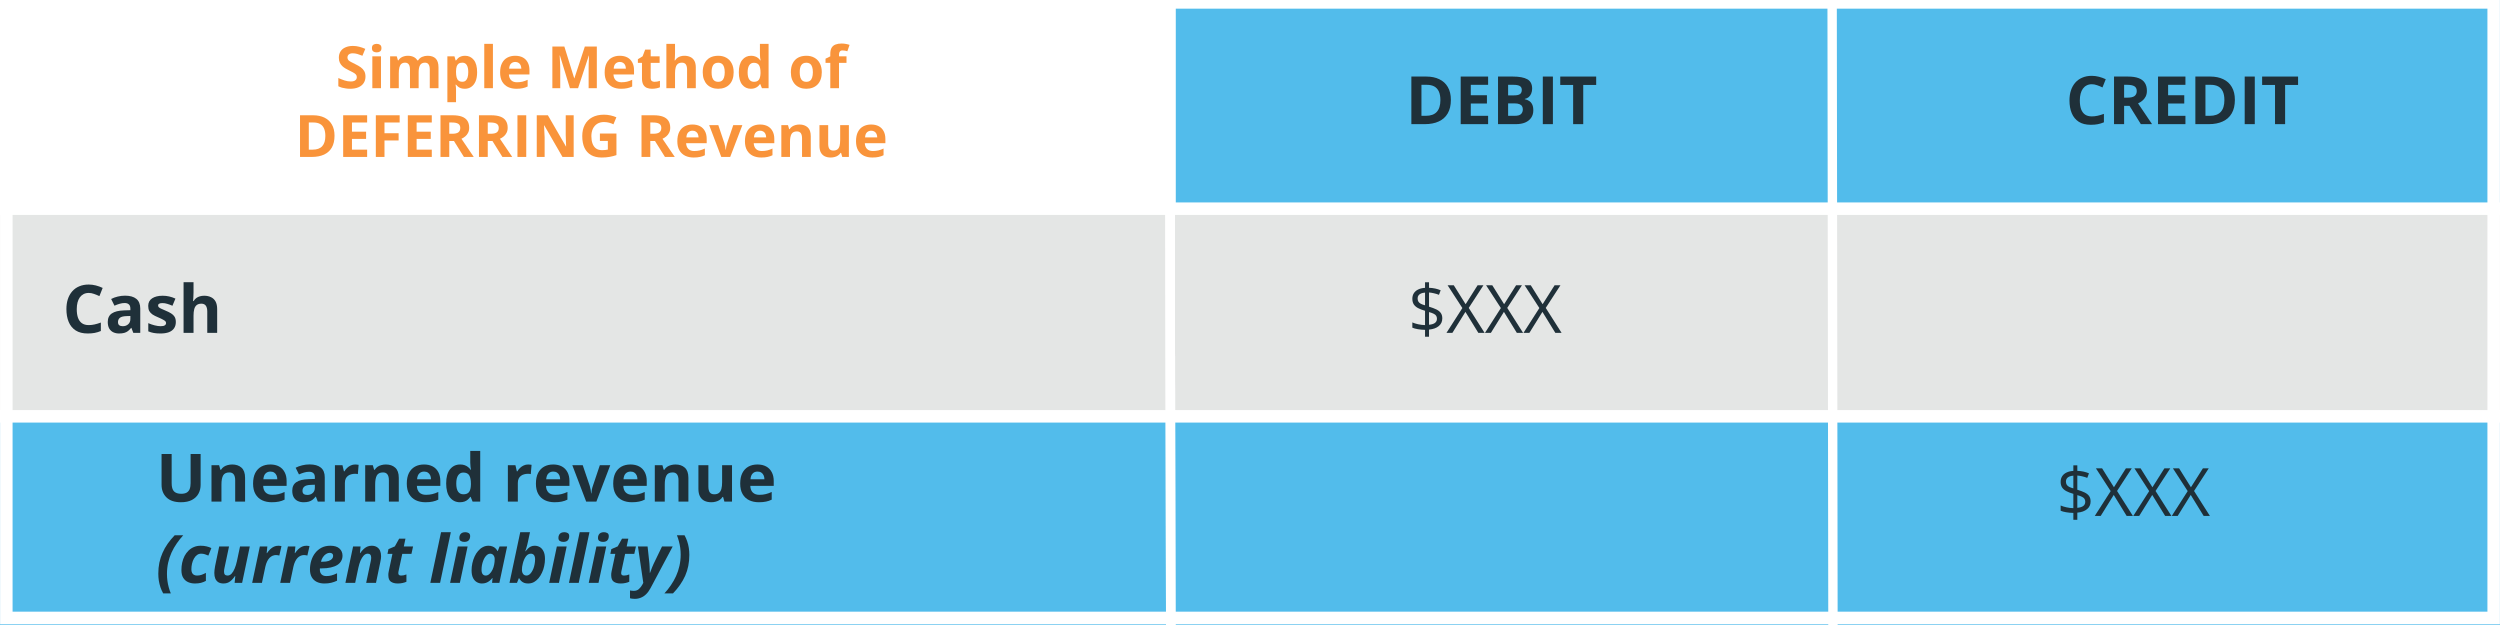 <svg xmlns="http://www.w3.org/2000/svg" xmlns:xlink="http://www.w3.org/1999/xlink" width="800" zoomAndPan="magnify" viewBox="0 0 600 150" height="200" preserveAspectRatio="xMidYMid meet" version="1.0"><defs><g/><clipPath id="d1c8b7a3c5"><path d="M 0 100.172 L 600 100.172 L 600 150 L 0 150 Z M 0 100.172 " clip-rule="nonzero"/></clipPath><clipPath id="8ce5f276b8"><path d="M 282.188 0 L 600 0 L 600 49.832 L 282.188 49.832 Z M 282.188 0 " clip-rule="nonzero"/></clipPath><clipPath id="bd2671c687"><path d="M 0 50.086 L 600 50.086 L 600 99.918 L 0 99.918 Z M 0 50.086 " clip-rule="nonzero"/></clipPath><clipPath id="bfd8296bb4"><path d="M 0.02 0 L 599.98 0 L 599.98 149.836 L 0.02 149.836 Z M 0.02 0 " clip-rule="nonzero"/></clipPath></defs><rect x="-60" width="720" fill="#ffffff" y="-15" height="180" fill-opacity="1"/><rect x="-60" width="720" fill="#ffffff" y="-15" height="180" fill-opacity="1"/><rect x="-60" width="720" fill="#ffffff" y="-15" height="180" fill-opacity="1"/><g clip-path="url(#d1c8b7a3c5)"><path fill="#52bceb" d="M 0 100.172 L 600 100.172 L 600 150.004 L 0 150.004 Z M 0 100.172 " fill-opacity="1" fill-rule="nonzero"/></g><g clip-path="url(#8ce5f276b8)"><path fill="#52bceb" d="M 282.188 0 L 600 0 L 600 49.832 L 282.188 49.832 Z M 282.188 0 " fill-opacity="1" fill-rule="nonzero"/></g><g clip-path="url(#bd2671c687)"><path fill="#e4e6e5" d="M 0 50.086 L 600 50.086 L 600 99.918 L 0 99.918 Z M 0 50.086 " fill-opacity="1" fill-rule="nonzero"/></g><path stroke-linecap="butt" transform="matrix(0.001, 0.75, -0.75, 0.001, 281.892, 0)" fill="none" stroke-linejoin="miter" d="M -0.002 1.502 L 199.998 1.499 " stroke="#ffffff" stroke-width="3" stroke-opacity="1" stroke-miterlimit="4"/><path stroke-linecap="butt" transform="matrix(0.001, 0.75, -0.75, 0.001, 440.836, 0.007)" fill="none" stroke-linejoin="miter" d="M -0.001 1.5 L 199.999 1.502 " stroke="#ffffff" stroke-width="3" stroke-opacity="1" stroke-miterlimit="4"/><path stroke-linecap="butt" transform="matrix(0.001, 0.75, -0.75, 0.001, 281.892, 0)" fill="none" stroke-linejoin="miter" d="M -0.002 1.502 L 199.998 1.499 " stroke="#ffffff" stroke-width="3" stroke-opacity="1" stroke-miterlimit="4"/><path stroke-linecap="butt" transform="matrix(0.75, 0, 0, 0.75, 0, 48.586)" fill="none" stroke-linejoin="miter" d="M -0 1.999 L 800 1.999 " stroke="#ffffff" stroke-width="4" stroke-opacity="1" stroke-miterlimit="4"/><path stroke-linecap="butt" transform="matrix(0.001, 0.75, -0.75, 0.001, 281.892, 0)" fill="none" stroke-linejoin="miter" d="M -0.002 1.502 L 199.998 1.499 " stroke="#ffffff" stroke-width="3" stroke-opacity="1" stroke-miterlimit="4"/><path stroke-linecap="butt" transform="matrix(0.75, 0, 0, 0.75, 0, 98.417)" fill="none" stroke-linejoin="miter" d="M -0 2.001 L 800 2.001 " stroke="#ffffff" stroke-width="4" stroke-opacity="1" stroke-miterlimit="4"/><g clip-path="url(#bfd8296bb4)"><path stroke-linecap="butt" transform="matrix(0.75, 0, 0, 0.749, 0.02, -0.914)" fill="none" stroke-linejoin="miter" d="M 0 -0.001 L 799.948 -0.001 L 799.948 201.218 L 0 201.218 L 0 -0.001 " stroke="#ffffff" stroke-width="8" stroke-opacity="1" stroke-miterlimit="4"/></g><g fill="#1f3039" fill-opacity="1"><g transform="translate(15, 79.882)"><g><path d="M 6.297 -9.578 C 5.828 -9.578 5.414 -9.484 5.062 -9.297 C 4.707 -9.117 4.406 -8.859 4.156 -8.516 C 3.914 -8.18 3.734 -7.773 3.609 -7.297 C 3.484 -6.816 3.422 -6.281 3.422 -5.688 C 3.422 -4.875 3.52 -4.18 3.719 -3.609 C 3.926 -3.047 4.238 -2.613 4.656 -2.312 C 5.082 -2.008 5.629 -1.859 6.297 -1.859 C 6.754 -1.859 7.219 -1.91 7.688 -2.016 C 8.156 -2.117 8.66 -2.27 9.203 -2.469 L 9.203 -0.438 C 8.703 -0.227 8.207 -0.078 7.719 0.016 C 7.227 0.109 6.676 0.156 6.062 0.156 C 4.883 0.156 3.914 -0.086 3.156 -0.578 C 2.406 -1.066 1.848 -1.75 1.484 -2.625 C 1.117 -3.5 0.938 -4.523 0.938 -5.703 C 0.938 -6.566 1.051 -7.359 1.281 -8.078 C 1.52 -8.797 1.863 -9.414 2.312 -9.938 C 2.77 -10.469 3.332 -10.875 4 -11.156 C 4.664 -11.445 5.43 -11.594 6.297 -11.594 C 6.859 -11.594 7.426 -11.52 8 -11.375 C 8.57 -11.227 9.117 -11.031 9.641 -10.781 L 8.859 -8.812 C 8.43 -9.02 8 -9.195 7.562 -9.344 C 7.133 -9.5 6.711 -9.578 6.297 -9.578 Z M 6.297 -9.578 "/></g></g></g><g fill="#1f3039" fill-opacity="1"><g transform="translate(25.193, 79.882)"><g><path d="M 4.828 -8.922 C 6.004 -8.922 6.906 -8.664 7.531 -8.156 C 8.156 -7.645 8.469 -6.867 8.469 -5.828 L 8.469 0 L 6.797 0 L 6.344 -1.188 L 6.281 -1.188 C 6.031 -0.875 5.773 -0.617 5.516 -0.422 C 5.254 -0.223 4.953 -0.078 4.609 0.016 C 4.273 0.109 3.863 0.156 3.375 0.156 C 2.863 0.156 2.398 0.055 1.984 -0.141 C 1.578 -0.336 1.254 -0.641 1.016 -1.047 C 0.785 -1.461 0.672 -1.984 0.672 -2.609 C 0.672 -3.535 0.992 -4.219 1.641 -4.656 C 2.297 -5.102 3.273 -5.348 4.578 -5.391 L 6.094 -5.438 L 6.094 -5.828 C 6.094 -6.285 5.973 -6.617 5.734 -6.828 C 5.492 -7.047 5.16 -7.156 4.734 -7.156 C 4.316 -7.156 3.906 -7.094 3.5 -6.969 C 3.094 -6.852 2.688 -6.703 2.281 -6.516 L 1.484 -8.125 C 1.953 -8.375 2.473 -8.566 3.047 -8.703 C 3.617 -8.848 4.211 -8.922 4.828 -8.922 Z M 6.094 -4.047 L 5.172 -4.016 C 4.398 -3.992 3.863 -3.852 3.562 -3.594 C 3.27 -3.344 3.125 -3.008 3.125 -2.594 C 3.125 -2.227 3.227 -1.969 3.438 -1.812 C 3.656 -1.664 3.938 -1.594 4.281 -1.594 C 4.789 -1.594 5.219 -1.742 5.562 -2.047 C 5.914 -2.348 6.094 -2.773 6.094 -3.328 Z M 6.094 -4.047 "/></g></g></g><g fill="#1f3039" fill-opacity="1"><g transform="translate(34.855, 79.882)"><g><path d="M 7.344 -2.594 C 7.344 -2 7.203 -1.5 6.922 -1.094 C 6.648 -0.688 6.238 -0.375 5.688 -0.156 C 5.133 0.051 4.445 0.156 3.625 0.156 C 3.008 0.156 2.484 0.113 2.047 0.031 C 1.617 -0.039 1.18 -0.172 0.734 -0.359 L 0.734 -2.328 C 1.211 -2.109 1.723 -1.93 2.266 -1.797 C 2.805 -1.66 3.285 -1.594 3.703 -1.594 C 4.16 -1.594 4.488 -1.66 4.688 -1.797 C 4.895 -1.93 5 -2.113 5 -2.344 C 5 -2.488 4.957 -2.617 4.875 -2.734 C 4.789 -2.848 4.613 -2.977 4.344 -3.125 C 4.082 -3.281 3.672 -3.477 3.109 -3.719 C 2.555 -3.945 2.102 -4.176 1.75 -4.406 C 1.406 -4.645 1.145 -4.922 0.969 -5.234 C 0.801 -5.555 0.719 -5.969 0.719 -6.469 C 0.719 -7.27 1.031 -7.875 1.656 -8.281 C 2.289 -8.695 3.133 -8.906 4.188 -8.906 C 4.727 -8.906 5.242 -8.848 5.734 -8.734 C 6.223 -8.629 6.727 -8.457 7.25 -8.219 L 6.531 -6.5 C 6.102 -6.688 5.695 -6.836 5.312 -6.953 C 4.926 -7.078 4.535 -7.141 4.141 -7.141 C 3.797 -7.141 3.535 -7.094 3.359 -7 C 3.18 -6.906 3.094 -6.758 3.094 -6.562 C 3.094 -6.426 3.133 -6.301 3.219 -6.188 C 3.312 -6.082 3.488 -5.961 3.75 -5.828 C 4.02 -5.691 4.41 -5.52 4.922 -5.312 C 5.41 -5.113 5.836 -4.898 6.203 -4.672 C 6.566 -4.453 6.848 -4.18 7.047 -3.859 C 7.242 -3.535 7.344 -3.113 7.344 -2.594 Z M 7.344 -2.594 "/></g></g></g><g fill="#1f3039" fill-opacity="1"><g transform="translate(42.806, 79.882)"><g><path d="M 3.641 -12.156 L 3.641 -9.688 C 3.641 -9.25 3.625 -8.832 3.594 -8.438 C 3.562 -8.051 3.539 -7.781 3.531 -7.625 L 3.656 -7.625 C 3.844 -7.926 4.062 -8.172 4.312 -8.359 C 4.57 -8.547 4.859 -8.68 5.172 -8.766 C 5.484 -8.859 5.82 -8.906 6.188 -8.906 C 6.812 -8.906 7.359 -8.789 7.828 -8.562 C 8.297 -8.344 8.66 -8 8.922 -7.531 C 9.18 -7.062 9.312 -6.453 9.312 -5.703 L 9.312 0 L 6.938 0 L 6.938 -5.109 C 6.938 -5.734 6.82 -6.203 6.594 -6.516 C 6.363 -6.836 6.008 -7 5.531 -7 C 5.051 -7 4.672 -6.883 4.391 -6.656 C 4.117 -6.438 3.926 -6.113 3.812 -5.688 C 3.695 -5.258 3.641 -4.734 3.641 -4.109 L 3.641 0 L 1.25 0 L 1.25 -12.156 Z M 3.641 -12.156 "/></g></g></g><g fill="#1f3039" fill-opacity="1"><g transform="translate(37.416, 120.382)"><g><path d="M 10.734 -11.422 L 10.734 -4.031 C 10.734 -3.25 10.562 -2.539 10.219 -1.906 C 9.875 -1.27 9.348 -0.766 8.641 -0.391 C 7.941 -0.023 7.062 0.156 6 0.156 C 4.488 0.156 3.336 -0.227 2.547 -1 C 1.754 -1.77 1.359 -2.789 1.359 -4.062 L 1.359 -11.422 L 3.781 -11.422 L 3.781 -4.438 C 3.781 -3.488 3.973 -2.82 4.359 -2.438 C 4.742 -2.062 5.312 -1.875 6.062 -1.875 C 6.594 -1.875 7.023 -1.961 7.359 -2.141 C 7.691 -2.328 7.938 -2.609 8.094 -2.984 C 8.25 -3.367 8.328 -3.859 8.328 -4.453 L 8.328 -11.422 Z M 10.734 -11.422 "/></g></g></g><g fill="#1f3039" fill-opacity="1"><g transform="translate(49.507, 120.382)"><g><path d="M 6.219 -8.906 C 7.145 -8.906 7.891 -8.648 8.453 -8.141 C 9.023 -7.629 9.312 -6.816 9.312 -5.703 L 9.312 0 L 6.938 0 L 6.938 -5.109 C 6.938 -5.734 6.82 -6.203 6.594 -6.516 C 6.363 -6.836 6.008 -7 5.531 -7 C 4.801 -7 4.301 -6.75 4.031 -6.25 C 3.77 -5.758 3.641 -5.047 3.641 -4.109 L 3.641 0 L 1.25 0 L 1.25 -8.734 L 3.078 -8.734 L 3.391 -7.625 L 3.531 -7.625 C 3.719 -7.926 3.945 -8.172 4.219 -8.359 C 4.5 -8.547 4.812 -8.68 5.156 -8.766 C 5.5 -8.859 5.852 -8.906 6.219 -8.906 Z M 6.219 -8.906 "/></g></g></g><g fill="#1f3039" fill-opacity="1"><g transform="translate(60.02, 120.382)"><g><path d="M 4.859 -8.906 C 5.66 -8.906 6.352 -8.75 6.938 -8.438 C 7.52 -8.125 7.969 -7.672 8.281 -7.078 C 8.602 -6.492 8.766 -5.781 8.766 -4.938 L 8.766 -3.781 L 3.141 -3.781 C 3.16 -3.102 3.359 -2.57 3.734 -2.188 C 4.117 -1.812 4.645 -1.625 5.312 -1.625 C 5.875 -1.625 6.383 -1.68 6.844 -1.797 C 7.312 -1.91 7.789 -2.082 8.281 -2.312 L 8.281 -0.469 C 7.844 -0.25 7.391 -0.094 6.922 0 C 6.453 0.102 5.879 0.156 5.203 0.156 C 4.328 0.156 3.551 -0.004 2.875 -0.328 C 2.207 -0.648 1.68 -1.141 1.297 -1.797 C 0.91 -2.461 0.719 -3.301 0.719 -4.312 C 0.719 -5.332 0.891 -6.18 1.234 -6.859 C 1.586 -7.535 2.07 -8.047 2.688 -8.391 C 3.312 -8.734 4.035 -8.906 4.859 -8.906 Z M 4.875 -7.203 C 4.406 -7.203 4.02 -7.051 3.719 -6.75 C 3.414 -6.457 3.238 -5.992 3.188 -5.359 L 6.531 -5.359 C 6.531 -5.711 6.469 -6.023 6.344 -6.297 C 6.219 -6.578 6.035 -6.797 5.797 -6.953 C 5.555 -7.117 5.25 -7.203 4.875 -7.203 Z M 4.875 -7.203 "/></g></g></g><g fill="#1f3039" fill-opacity="1"><g transform="translate(69.471, 120.382)"><g><path d="M 4.828 -8.922 C 6.004 -8.922 6.906 -8.664 7.531 -8.156 C 8.156 -7.645 8.469 -6.867 8.469 -5.828 L 8.469 0 L 6.797 0 L 6.344 -1.188 L 6.281 -1.188 C 6.031 -0.875 5.773 -0.617 5.516 -0.422 C 5.254 -0.223 4.953 -0.078 4.609 0.016 C 4.273 0.109 3.863 0.156 3.375 0.156 C 2.863 0.156 2.398 0.055 1.984 -0.141 C 1.578 -0.336 1.254 -0.641 1.016 -1.047 C 0.785 -1.461 0.672 -1.984 0.672 -2.609 C 0.672 -3.535 0.992 -4.219 1.641 -4.656 C 2.297 -5.102 3.273 -5.348 4.578 -5.391 L 6.094 -5.438 L 6.094 -5.828 C 6.094 -6.285 5.973 -6.617 5.734 -6.828 C 5.492 -7.047 5.16 -7.156 4.734 -7.156 C 4.316 -7.156 3.906 -7.094 3.5 -6.969 C 3.094 -6.852 2.688 -6.703 2.281 -6.516 L 1.484 -8.125 C 1.953 -8.375 2.473 -8.566 3.047 -8.703 C 3.617 -8.848 4.211 -8.922 4.828 -8.922 Z M 6.094 -4.047 L 5.172 -4.016 C 4.398 -3.992 3.863 -3.852 3.562 -3.594 C 3.27 -3.344 3.125 -3.008 3.125 -2.594 C 3.125 -2.227 3.227 -1.969 3.438 -1.812 C 3.656 -1.664 3.938 -1.594 4.281 -1.594 C 4.789 -1.594 5.219 -1.742 5.562 -2.047 C 5.914 -2.348 6.094 -2.773 6.094 -3.328 Z M 6.094 -4.047 "/></g></g></g><g fill="#1f3039" fill-opacity="1"><g transform="translate(79.133, 120.382)"><g><path d="M 6.125 -8.906 C 6.25 -8.906 6.391 -8.895 6.547 -8.875 C 6.703 -8.863 6.832 -8.848 6.938 -8.828 L 6.75 -6.594 C 6.676 -6.625 6.566 -6.645 6.422 -6.656 C 6.273 -6.664 6.148 -6.672 6.047 -6.672 C 5.742 -6.672 5.445 -6.629 5.156 -6.547 C 4.863 -6.473 4.602 -6.348 4.375 -6.172 C 4.145 -6.004 3.961 -5.773 3.828 -5.484 C 3.703 -5.203 3.641 -4.859 3.641 -4.453 L 3.641 0 L 1.25 0 L 1.25 -8.734 L 3.062 -8.734 L 3.406 -7.266 L 3.531 -7.266 C 3.695 -7.566 3.91 -7.836 4.172 -8.078 C 4.43 -8.328 4.723 -8.523 5.047 -8.672 C 5.379 -8.828 5.738 -8.906 6.125 -8.906 Z M 6.125 -8.906 "/></g></g></g><g fill="#1f3039" fill-opacity="1"><g transform="translate(86.397, 120.382)"><g><path d="M 6.219 -8.906 C 7.145 -8.906 7.891 -8.648 8.453 -8.141 C 9.023 -7.629 9.312 -6.816 9.312 -5.703 L 9.312 0 L 6.938 0 L 6.938 -5.109 C 6.938 -5.734 6.82 -6.203 6.594 -6.516 C 6.363 -6.836 6.008 -7 5.531 -7 C 4.801 -7 4.301 -6.75 4.031 -6.25 C 3.77 -5.758 3.641 -5.047 3.641 -4.109 L 3.641 0 L 1.25 0 L 1.25 -8.734 L 3.078 -8.734 L 3.391 -7.625 L 3.531 -7.625 C 3.719 -7.926 3.945 -8.172 4.219 -8.359 C 4.5 -8.547 4.812 -8.68 5.156 -8.766 C 5.5 -8.859 5.852 -8.906 6.219 -8.906 Z M 6.219 -8.906 "/></g></g></g><g fill="#1f3039" fill-opacity="1"><g transform="translate(96.91, 120.382)"><g><path d="M 4.859 -8.906 C 5.66 -8.906 6.352 -8.75 6.938 -8.438 C 7.52 -8.125 7.969 -7.672 8.281 -7.078 C 8.602 -6.492 8.766 -5.781 8.766 -4.938 L 8.766 -3.781 L 3.141 -3.781 C 3.16 -3.102 3.359 -2.57 3.734 -2.188 C 4.117 -1.812 4.645 -1.625 5.312 -1.625 C 5.875 -1.625 6.383 -1.68 6.844 -1.797 C 7.312 -1.91 7.789 -2.082 8.281 -2.312 L 8.281 -0.469 C 7.844 -0.25 7.391 -0.094 6.922 0 C 6.453 0.102 5.879 0.156 5.203 0.156 C 4.328 0.156 3.551 -0.004 2.875 -0.328 C 2.207 -0.648 1.68 -1.141 1.297 -1.797 C 0.91 -2.461 0.719 -3.301 0.719 -4.312 C 0.719 -5.332 0.891 -6.18 1.234 -6.859 C 1.586 -7.535 2.07 -8.047 2.688 -8.391 C 3.312 -8.734 4.035 -8.906 4.859 -8.906 Z M 4.875 -7.203 C 4.406 -7.203 4.02 -7.051 3.719 -6.75 C 3.414 -6.457 3.238 -5.992 3.188 -5.359 L 6.531 -5.359 C 6.531 -5.711 6.469 -6.023 6.344 -6.297 C 6.219 -6.578 6.035 -6.797 5.797 -6.953 C 5.555 -7.117 5.25 -7.203 4.875 -7.203 Z M 4.875 -7.203 "/></g></g></g><g fill="#1f3039" fill-opacity="1"><g transform="translate(106.361, 120.382)"><g><path d="M 4.016 0.156 C 3.047 0.156 2.254 -0.223 1.641 -0.984 C 1.023 -1.754 0.719 -2.879 0.719 -4.359 C 0.719 -5.848 1.023 -6.977 1.641 -7.75 C 2.266 -8.52 3.078 -8.906 4.078 -8.906 C 4.492 -8.906 4.859 -8.848 5.172 -8.734 C 5.492 -8.617 5.77 -8.461 6 -8.266 C 6.238 -8.078 6.438 -7.863 6.594 -7.625 L 6.672 -7.625 C 6.641 -7.789 6.602 -8.035 6.562 -8.359 C 6.52 -8.68 6.5 -9.016 6.5 -9.359 L 6.5 -12.156 L 8.891 -12.156 L 8.891 0 L 7.062 0 L 6.594 -1.141 L 6.5 -1.141 C 6.344 -0.898 6.148 -0.68 5.922 -0.484 C 5.703 -0.285 5.438 -0.129 5.125 -0.016 C 4.812 0.098 4.441 0.156 4.016 0.156 Z M 4.859 -1.75 C 5.504 -1.75 5.961 -1.941 6.234 -2.328 C 6.504 -2.711 6.645 -3.297 6.656 -4.078 L 6.656 -4.344 C 6.656 -5.188 6.523 -5.832 6.266 -6.281 C 6.004 -6.738 5.52 -6.969 4.812 -6.969 C 4.289 -6.969 3.879 -6.738 3.578 -6.281 C 3.285 -5.832 3.141 -5.18 3.141 -4.328 C 3.141 -3.473 3.285 -2.828 3.578 -2.391 C 3.879 -1.961 4.305 -1.75 4.859 -1.75 Z M 4.859 -1.75 "/></g></g></g><g fill="#1f3039" fill-opacity="1"><g transform="translate(116.483, 120.382)"><g/></g></g><g fill="#1f3039" fill-opacity="1"><g transform="translate(120.638, 120.382)"><g><path d="M 6.125 -8.906 C 6.25 -8.906 6.391 -8.895 6.547 -8.875 C 6.703 -8.863 6.832 -8.848 6.938 -8.828 L 6.75 -6.594 C 6.676 -6.625 6.566 -6.645 6.422 -6.656 C 6.273 -6.664 6.148 -6.672 6.047 -6.672 C 5.742 -6.672 5.445 -6.629 5.156 -6.547 C 4.863 -6.473 4.602 -6.348 4.375 -6.172 C 4.145 -6.004 3.961 -5.773 3.828 -5.484 C 3.703 -5.203 3.641 -4.859 3.641 -4.453 L 3.641 0 L 1.25 0 L 1.25 -8.734 L 3.062 -8.734 L 3.406 -7.266 L 3.531 -7.266 C 3.695 -7.566 3.91 -7.836 4.172 -8.078 C 4.43 -8.328 4.723 -8.523 5.047 -8.672 C 5.379 -8.828 5.738 -8.906 6.125 -8.906 Z M 6.125 -8.906 "/></g></g></g><g fill="#1f3039" fill-opacity="1"><g transform="translate(127.902, 120.382)"><g><path d="M 4.859 -8.906 C 5.66 -8.906 6.352 -8.75 6.938 -8.438 C 7.52 -8.125 7.969 -7.672 8.281 -7.078 C 8.602 -6.492 8.766 -5.781 8.766 -4.938 L 8.766 -3.781 L 3.141 -3.781 C 3.16 -3.102 3.359 -2.57 3.734 -2.188 C 4.117 -1.812 4.645 -1.625 5.312 -1.625 C 5.875 -1.625 6.383 -1.68 6.844 -1.797 C 7.312 -1.91 7.789 -2.082 8.281 -2.312 L 8.281 -0.469 C 7.844 -0.25 7.391 -0.094 6.922 0 C 6.453 0.102 5.879 0.156 5.203 0.156 C 4.328 0.156 3.551 -0.004 2.875 -0.328 C 2.207 -0.648 1.68 -1.141 1.297 -1.797 C 0.91 -2.461 0.719 -3.301 0.719 -4.312 C 0.719 -5.332 0.891 -6.18 1.234 -6.859 C 1.586 -7.535 2.07 -8.047 2.688 -8.391 C 3.312 -8.734 4.035 -8.906 4.859 -8.906 Z M 4.875 -7.203 C 4.406 -7.203 4.02 -7.051 3.719 -6.75 C 3.414 -6.457 3.238 -5.992 3.188 -5.359 L 6.531 -5.359 C 6.531 -5.711 6.469 -6.023 6.344 -6.297 C 6.219 -6.578 6.035 -6.797 5.797 -6.953 C 5.555 -7.117 5.25 -7.203 4.875 -7.203 Z M 4.875 -7.203 "/></g></g></g><g fill="#1f3039" fill-opacity="1"><g transform="translate(137.353, 120.382)"><g><path d="M 3.328 0 L 0 -8.734 L 2.5 -8.734 L 4.188 -3.766 C 4.281 -3.473 4.352 -3.164 4.406 -2.844 C 4.457 -2.52 4.492 -2.227 4.516 -1.969 L 4.578 -1.969 C 4.598 -2.25 4.633 -2.547 4.688 -2.859 C 4.75 -3.172 4.832 -3.473 4.938 -3.766 L 6.609 -8.734 L 9.109 -8.734 L 5.781 0 Z M 3.328 0 "/></g></g></g><g fill="#1f3039" fill-opacity="1"><g transform="translate(146.452, 120.382)"><g><path d="M 4.859 -8.906 C 5.66 -8.906 6.352 -8.75 6.938 -8.438 C 7.52 -8.125 7.969 -7.672 8.281 -7.078 C 8.602 -6.492 8.766 -5.781 8.766 -4.938 L 8.766 -3.781 L 3.141 -3.781 C 3.16 -3.102 3.359 -2.57 3.734 -2.188 C 4.117 -1.812 4.645 -1.625 5.312 -1.625 C 5.875 -1.625 6.383 -1.68 6.844 -1.797 C 7.312 -1.91 7.789 -2.082 8.281 -2.312 L 8.281 -0.469 C 7.844 -0.25 7.391 -0.094 6.922 0 C 6.453 0.102 5.879 0.156 5.203 0.156 C 4.328 0.156 3.551 -0.004 2.875 -0.328 C 2.207 -0.648 1.68 -1.141 1.297 -1.797 C 0.91 -2.461 0.719 -3.301 0.719 -4.312 C 0.719 -5.332 0.891 -6.18 1.234 -6.859 C 1.586 -7.535 2.07 -8.047 2.688 -8.391 C 3.312 -8.734 4.035 -8.906 4.859 -8.906 Z M 4.875 -7.203 C 4.406 -7.203 4.02 -7.051 3.719 -6.75 C 3.414 -6.457 3.238 -5.992 3.188 -5.359 L 6.531 -5.359 C 6.531 -5.711 6.469 -6.023 6.344 -6.297 C 6.219 -6.578 6.035 -6.797 5.797 -6.953 C 5.555 -7.117 5.25 -7.203 4.875 -7.203 Z M 4.875 -7.203 "/></g></g></g><g fill="#1f3039" fill-opacity="1"><g transform="translate(155.903, 120.382)"><g><path d="M 6.219 -8.906 C 7.145 -8.906 7.891 -8.648 8.453 -8.141 C 9.023 -7.629 9.312 -6.816 9.312 -5.703 L 9.312 0 L 6.938 0 L 6.938 -5.109 C 6.938 -5.734 6.82 -6.203 6.594 -6.516 C 6.363 -6.836 6.008 -7 5.531 -7 C 4.801 -7 4.301 -6.75 4.031 -6.25 C 3.77 -5.758 3.641 -5.047 3.641 -4.109 L 3.641 0 L 1.25 0 L 1.25 -8.734 L 3.078 -8.734 L 3.391 -7.625 L 3.531 -7.625 C 3.719 -7.926 3.945 -8.172 4.219 -8.359 C 4.5 -8.547 4.812 -8.68 5.156 -8.766 C 5.5 -8.859 5.852 -8.906 6.219 -8.906 Z M 6.219 -8.906 "/></g></g></g><g fill="#1f3039" fill-opacity="1"><g transform="translate(166.416, 120.382)"><g><path d="M 9.266 -8.734 L 9.266 0 L 7.438 0 L 7.125 -1.125 L 7 -1.125 C 6.812 -0.82 6.578 -0.578 6.297 -0.391 C 6.016 -0.203 5.703 -0.066 5.359 0.016 C 5.023 0.109 4.676 0.156 4.312 0.156 C 3.688 0.156 3.141 0.047 2.672 -0.172 C 2.211 -0.398 1.852 -0.75 1.594 -1.219 C 1.332 -1.688 1.203 -2.297 1.203 -3.047 L 1.203 -8.734 L 3.594 -8.734 L 3.594 -3.641 C 3.594 -3.016 3.703 -2.539 3.922 -2.219 C 4.148 -1.906 4.508 -1.75 5 -1.75 C 5.477 -1.75 5.852 -1.859 6.125 -2.078 C 6.406 -2.297 6.602 -2.617 6.719 -3.047 C 6.832 -3.484 6.891 -4.008 6.891 -4.625 L 6.891 -8.734 Z M 9.266 -8.734 "/></g></g></g><g fill="#1f3039" fill-opacity="1"><g transform="translate(176.929, 120.382)"><g><path d="M 4.859 -8.906 C 5.66 -8.906 6.352 -8.75 6.938 -8.438 C 7.52 -8.125 7.969 -7.672 8.281 -7.078 C 8.602 -6.492 8.766 -5.781 8.766 -4.938 L 8.766 -3.781 L 3.141 -3.781 C 3.16 -3.102 3.359 -2.57 3.734 -2.188 C 4.117 -1.812 4.645 -1.625 5.312 -1.625 C 5.875 -1.625 6.383 -1.68 6.844 -1.797 C 7.312 -1.91 7.789 -2.082 8.281 -2.312 L 8.281 -0.469 C 7.844 -0.25 7.391 -0.094 6.922 0 C 6.453 0.102 5.879 0.156 5.203 0.156 C 4.328 0.156 3.551 -0.004 2.875 -0.328 C 2.207 -0.648 1.68 -1.141 1.297 -1.797 C 0.91 -2.461 0.719 -3.301 0.719 -4.312 C 0.719 -5.332 0.891 -6.18 1.234 -6.859 C 1.586 -7.535 2.07 -8.047 2.688 -8.391 C 3.312 -8.734 4.035 -8.906 4.859 -8.906 Z M 4.875 -7.203 C 4.406 -7.203 4.02 -7.051 3.719 -6.75 C 3.414 -6.457 3.238 -5.992 3.188 -5.359 L 6.531 -5.359 C 6.531 -5.711 6.469 -6.023 6.344 -6.297 C 6.219 -6.578 6.035 -6.797 5.797 -6.953 C 5.555 -7.117 5.25 -7.203 4.875 -7.203 Z M 4.875 -7.203 "/></g></g></g><g fill="#1f3039" fill-opacity="1"><g transform="translate(37.416, 139.882)"><g><path d="M 1.75 2.531 C 1.488 2.07 1.27 1.586 1.094 1.078 C 0.926 0.566 0.797 0.035 0.703 -0.516 C 0.617 -1.066 0.578 -1.629 0.578 -2.203 C 0.578 -3.117 0.66 -3.992 0.828 -4.828 C 1.004 -5.66 1.258 -6.453 1.594 -7.203 C 1.926 -7.961 2.336 -8.691 2.828 -9.391 C 3.316 -10.086 3.879 -10.766 4.516 -11.422 L 6.562 -11.422 C 6 -10.805 5.477 -10.148 5 -9.453 C 4.52 -8.766 4.102 -8.035 3.75 -7.266 C 3.406 -6.492 3.133 -5.68 2.938 -4.828 C 2.75 -3.973 2.656 -3.066 2.656 -2.109 C 2.656 -1.566 2.691 -1.023 2.766 -0.484 C 2.836 0.047 2.941 0.562 3.078 1.062 C 3.211 1.57 3.379 2.062 3.578 2.531 Z M 1.75 2.531 "/></g></g></g><g fill="#1f3039" fill-opacity="1"><g transform="translate(42.837, 139.882)"><g><path d="M 3.953 0.156 C 3.348 0.156 2.801 0.047 2.312 -0.172 C 1.82 -0.391 1.43 -0.734 1.141 -1.203 C 0.848 -1.672 0.703 -2.289 0.703 -3.062 C 0.703 -3.688 0.766 -4.285 0.891 -4.859 C 1.023 -5.441 1.219 -5.977 1.469 -6.469 C 1.727 -6.957 2.047 -7.383 2.422 -7.75 C 2.797 -8.113 3.223 -8.395 3.703 -8.594 C 4.191 -8.801 4.734 -8.906 5.328 -8.906 C 5.848 -8.906 6.316 -8.852 6.734 -8.75 C 7.148 -8.656 7.535 -8.52 7.891 -8.344 L 7.172 -6.547 C 6.891 -6.672 6.613 -6.773 6.344 -6.859 C 6.07 -6.953 5.766 -7 5.422 -7 C 5.055 -7 4.727 -6.891 4.438 -6.672 C 4.145 -6.461 3.898 -6.176 3.703 -5.812 C 3.504 -5.457 3.352 -5.055 3.25 -4.609 C 3.145 -4.16 3.094 -3.707 3.094 -3.25 C 3.094 -2.926 3.145 -2.648 3.25 -2.422 C 3.352 -2.203 3.504 -2.035 3.703 -1.922 C 3.91 -1.805 4.156 -1.75 4.438 -1.75 C 4.832 -1.75 5.195 -1.805 5.531 -1.922 C 5.875 -2.047 6.223 -2.203 6.578 -2.391 L 6.578 -0.469 C 6.211 -0.27 5.816 -0.113 5.391 0 C 4.973 0.102 4.492 0.156 3.953 0.156 Z M 3.953 0.156 "/></g></g></g><g fill="#1f3039" fill-opacity="1"><g transform="translate(50.562, 139.882)"><g><path d="M 3.094 0.156 C 2.594 0.156 2.176 0.055 1.844 -0.141 C 1.52 -0.348 1.273 -0.641 1.109 -1.016 C 0.953 -1.398 0.875 -1.848 0.875 -2.359 C 0.875 -2.547 0.891 -2.789 0.922 -3.094 C 0.953 -3.395 1 -3.703 1.062 -4.016 L 2.047 -8.734 L 4.406 -8.734 L 3.328 -3.641 C 3.297 -3.461 3.266 -3.297 3.234 -3.141 C 3.211 -2.984 3.203 -2.836 3.203 -2.703 C 3.203 -2.379 3.27 -2.141 3.406 -1.984 C 3.551 -1.828 3.766 -1.75 4.047 -1.75 C 4.41 -1.75 4.734 -1.898 5.016 -2.203 C 5.297 -2.504 5.539 -2.91 5.75 -3.422 C 5.969 -3.941 6.145 -4.508 6.281 -5.125 L 7.047 -8.734 L 9.391 -8.734 L 7.547 0 L 5.75 0 L 5.906 -1.625 L 5.828 -1.625 C 5.598 -1.281 5.348 -0.973 5.078 -0.703 C 4.816 -0.43 4.52 -0.219 4.188 -0.062 C 3.863 0.082 3.5 0.156 3.094 0.156 Z M 3.094 0.156 "/></g></g></g><g fill="#1f3039" fill-opacity="1"><g transform="translate(60.223, 139.882)"><g><path d="M 0.297 0 L 2.141 -8.734 L 3.938 -8.734 L 3.781 -7.125 L 3.859 -7.125 C 4.098 -7.488 4.352 -7.801 4.625 -8.062 C 4.906 -8.332 5.207 -8.539 5.531 -8.688 C 5.852 -8.832 6.203 -8.906 6.578 -8.906 C 6.703 -8.906 6.836 -8.895 6.984 -8.875 C 7.129 -8.863 7.242 -8.844 7.328 -8.812 L 6.812 -6.547 C 6.727 -6.578 6.617 -6.602 6.484 -6.625 C 6.348 -6.656 6.195 -6.672 6.031 -6.672 C 5.738 -6.672 5.457 -6.613 5.188 -6.5 C 4.926 -6.383 4.68 -6.211 4.453 -5.984 C 4.234 -5.754 4.039 -5.461 3.875 -5.109 C 3.707 -4.766 3.57 -4.363 3.469 -3.906 L 2.641 0 Z M 0.297 0 "/></g></g></g><g fill="#1f3039" fill-opacity="1"><g transform="translate(66.956, 139.882)"><g><path d="M 0.297 0 L 2.141 -8.734 L 3.938 -8.734 L 3.781 -7.125 L 3.859 -7.125 C 4.098 -7.488 4.352 -7.801 4.625 -8.062 C 4.906 -8.332 5.207 -8.539 5.531 -8.688 C 5.852 -8.832 6.203 -8.906 6.578 -8.906 C 6.703 -8.906 6.836 -8.895 6.984 -8.875 C 7.129 -8.863 7.242 -8.844 7.328 -8.812 L 6.812 -6.547 C 6.727 -6.578 6.617 -6.602 6.484 -6.625 C 6.348 -6.656 6.195 -6.672 6.031 -6.672 C 5.738 -6.672 5.457 -6.613 5.188 -6.5 C 4.926 -6.383 4.68 -6.211 4.453 -5.984 C 4.234 -5.754 4.039 -5.461 3.875 -5.109 C 3.707 -4.766 3.57 -4.363 3.469 -3.906 L 2.641 0 Z M 0.297 0 "/></g></g></g><g fill="#1f3039" fill-opacity="1"><g transform="translate(73.689, 139.882)"><g><path d="M 4.156 0.156 C 3.477 0.156 2.879 0.031 2.359 -0.219 C 1.836 -0.469 1.43 -0.844 1.141 -1.344 C 0.848 -1.844 0.703 -2.469 0.703 -3.219 C 0.703 -3.945 0.805 -4.648 1.016 -5.328 C 1.223 -6.016 1.535 -6.625 1.953 -7.156 C 2.367 -7.695 2.879 -8.125 3.484 -8.438 C 4.086 -8.75 4.789 -8.906 5.594 -8.906 C 6.57 -8.906 7.301 -8.68 7.781 -8.234 C 8.27 -7.785 8.516 -7.211 8.516 -6.516 C 8.516 -6.055 8.41 -5.641 8.203 -5.266 C 8.004 -4.891 7.695 -4.566 7.281 -4.297 C 6.863 -4.035 6.336 -3.832 5.703 -3.688 C 5.078 -3.539 4.336 -3.469 3.484 -3.469 L 3.094 -3.469 C 3.082 -3.406 3.078 -3.348 3.078 -3.297 C 3.078 -3.254 3.078 -3.207 3.078 -3.156 C 3.078 -2.688 3.211 -2.312 3.484 -2.031 C 3.754 -1.758 4.133 -1.625 4.625 -1.625 C 5.082 -1.625 5.5 -1.676 5.875 -1.781 C 6.25 -1.883 6.691 -2.055 7.203 -2.297 L 7.203 -0.516 C 6.742 -0.297 6.273 -0.129 5.797 -0.016 C 5.328 0.098 4.781 0.156 4.156 0.156 Z M 3.344 -5.062 L 3.703 -5.062 C 4.305 -5.062 4.797 -5.125 5.172 -5.25 C 5.547 -5.383 5.82 -5.555 6 -5.766 C 6.176 -5.984 6.266 -6.219 6.266 -6.469 C 6.266 -6.719 6.191 -6.898 6.047 -7.016 C 5.898 -7.141 5.695 -7.203 5.438 -7.203 C 5.145 -7.203 4.852 -7.109 4.562 -6.922 C 4.281 -6.742 4.031 -6.492 3.812 -6.172 C 3.594 -5.848 3.438 -5.477 3.344 -5.062 Z M 3.344 -5.062 "/></g></g></g><g fill="#1f3039" fill-opacity="1"><g transform="translate(82.601, 139.882)"><g><path d="M 0.297 0 L 2.141 -8.734 L 3.938 -8.734 L 3.781 -7.125 L 3.844 -7.125 C 4.07 -7.469 4.32 -7.77 4.594 -8.031 C 4.863 -8.301 5.16 -8.516 5.484 -8.672 C 5.816 -8.828 6.188 -8.906 6.594 -8.906 C 7.094 -8.906 7.508 -8.801 7.844 -8.594 C 8.188 -8.383 8.441 -8.094 8.609 -7.719 C 8.773 -7.344 8.859 -6.898 8.859 -6.391 C 8.859 -6.191 8.844 -5.973 8.812 -5.734 C 8.781 -5.492 8.734 -5.242 8.672 -4.984 L 7.641 0 L 5.281 0 L 6.359 -5.109 C 6.398 -5.285 6.43 -5.453 6.453 -5.609 C 6.473 -5.766 6.484 -5.906 6.484 -6.031 C 6.484 -6.363 6.41 -6.609 6.266 -6.766 C 6.129 -6.922 5.922 -7 5.641 -7 C 5.285 -7 4.961 -6.844 4.672 -6.531 C 4.391 -6.227 4.141 -5.82 3.922 -5.312 C 3.711 -4.801 3.539 -4.238 3.406 -3.625 L 2.641 0 Z M 0.297 0 "/></g></g></g><g fill="#1f3039" fill-opacity="1"><g transform="translate(92.262, 139.882)"><g><path d="M 3.203 0.156 C 2.516 0.156 1.961 0.008 1.547 -0.281 C 1.141 -0.57 0.938 -1.098 0.938 -1.859 C 0.938 -1.984 0.941 -2.117 0.953 -2.266 C 0.973 -2.422 1 -2.578 1.031 -2.734 L 1.922 -6.953 L 0.734 -6.953 L 0.969 -8.094 L 2.5 -8.75 L 3.531 -10.594 L 5.047 -10.594 L 4.656 -8.734 L 6.875 -8.734 L 6.484 -6.953 L 4.281 -6.953 L 3.375 -2.734 C 3.363 -2.66 3.352 -2.582 3.344 -2.5 C 3.332 -2.426 3.328 -2.367 3.328 -2.328 C 3.328 -2.117 3.391 -1.969 3.516 -1.875 C 3.641 -1.789 3.805 -1.75 4.016 -1.75 C 4.234 -1.75 4.438 -1.77 4.625 -1.812 C 4.82 -1.863 5.039 -1.93 5.281 -2.016 L 5.281 -0.266 C 5.031 -0.141 4.727 -0.039 4.375 0.031 C 4.031 0.113 3.641 0.156 3.203 0.156 Z M 3.203 0.156 "/></g></g></g><g fill="#1f3039" fill-opacity="1"><g transform="translate(98.823, 139.882)"><g/></g></g><g fill="#1f3039" fill-opacity="1"><g transform="translate(102.979, 139.882)"><g><path d="M 0.297 0 L 2.875 -12.156 L 5.219 -12.156 L 2.641 0 Z M 0.297 0 "/></g></g></g><g fill="#1f3039" fill-opacity="1"><g transform="translate(107.727, 139.882)"><g><path d="M 0.297 0 L 2.141 -8.734 L 4.5 -8.734 L 2.641 0 Z M 3.703 -9.828 C 3.367 -9.828 3.086 -9.898 2.859 -10.047 C 2.629 -10.191 2.516 -10.438 2.516 -10.781 C 2.516 -11.082 2.57 -11.332 2.688 -11.531 C 2.801 -11.738 2.961 -11.895 3.172 -12 C 3.391 -12.102 3.645 -12.156 3.938 -12.156 C 4.25 -12.156 4.52 -12.086 4.75 -11.953 C 4.988 -11.816 5.109 -11.57 5.109 -11.219 C 5.109 -10.801 4.992 -10.461 4.766 -10.203 C 4.535 -9.953 4.18 -9.828 3.703 -9.828 Z M 3.703 -9.828 "/></g></g></g><g fill="#1f3039" fill-opacity="1"><g transform="translate(112.476, 139.882)"><g><path d="M 3.172 0.156 C 2.754 0.156 2.359 0.051 1.984 -0.156 C 1.609 -0.363 1.301 -0.695 1.062 -1.156 C 0.82 -1.625 0.703 -2.242 0.703 -3.016 C 0.703 -3.586 0.766 -4.156 0.891 -4.719 C 1.016 -5.281 1.191 -5.812 1.422 -6.312 C 1.648 -6.812 1.93 -7.254 2.266 -7.641 C 2.598 -8.035 2.973 -8.344 3.391 -8.562 C 3.805 -8.789 4.258 -8.906 4.75 -8.906 C 5.125 -8.906 5.445 -8.848 5.719 -8.734 C 6 -8.629 6.238 -8.477 6.438 -8.281 C 6.633 -8.094 6.797 -7.875 6.922 -7.625 L 6.984 -7.625 L 7.422 -8.734 L 9.234 -8.734 L 7.375 0 L 5.625 0 L 5.734 -1.141 L 5.672 -1.141 C 5.461 -0.879 5.234 -0.648 4.984 -0.453 C 4.742 -0.266 4.473 -0.113 4.172 0 C 3.879 0.102 3.547 0.156 3.172 0.156 Z M 4.094 -1.75 C 4.414 -1.75 4.711 -1.875 4.984 -2.125 C 5.266 -2.375 5.504 -2.703 5.703 -3.109 C 5.898 -3.516 6.039 -3.945 6.125 -4.406 C 6.164 -4.613 6.195 -4.82 6.219 -5.031 C 6.238 -5.238 6.25 -5.469 6.25 -5.719 C 6.25 -6.082 6.148 -6.383 5.953 -6.625 C 5.754 -6.875 5.488 -7 5.156 -7 C 4.926 -7 4.707 -6.922 4.5 -6.766 C 4.289 -6.617 4.098 -6.414 3.922 -6.156 C 3.754 -5.906 3.609 -5.613 3.484 -5.281 C 3.359 -4.945 3.258 -4.594 3.188 -4.219 C 3.125 -3.852 3.094 -3.488 3.094 -3.125 C 3.094 -2.664 3.18 -2.32 3.359 -2.094 C 3.535 -1.863 3.781 -1.75 4.094 -1.75 Z M 4.094 -1.75 "/></g></g></g><g fill="#1f3039" fill-opacity="1"><g transform="translate(121.982, 139.882)"><g><path d="M 4.766 0.156 C 4.398 0.156 4.078 0.102 3.797 0 C 3.523 -0.113 3.289 -0.266 3.094 -0.453 C 2.906 -0.641 2.742 -0.863 2.609 -1.125 L 2.547 -1.125 L 2.094 0 L 0.297 0 L 2.875 -12.156 L 5.219 -12.156 L 4.734 -9.906 C 4.691 -9.695 4.633 -9.445 4.562 -9.156 C 4.488 -8.875 4.41 -8.594 4.328 -8.312 C 4.242 -8.031 4.16 -7.785 4.078 -7.578 L 4.141 -7.578 C 4.328 -7.805 4.52 -8.02 4.719 -8.219 C 4.926 -8.426 5.16 -8.594 5.422 -8.719 C 5.691 -8.844 6.004 -8.906 6.359 -8.906 C 6.773 -8.906 7.172 -8.801 7.547 -8.594 C 7.922 -8.383 8.223 -8.047 8.453 -7.578 C 8.691 -7.117 8.812 -6.504 8.812 -5.734 C 8.812 -5.16 8.75 -4.594 8.625 -4.031 C 8.508 -3.469 8.332 -2.938 8.094 -2.438 C 7.863 -1.938 7.582 -1.488 7.25 -1.094 C 6.926 -0.707 6.555 -0.398 6.141 -0.172 C 5.723 0.047 5.266 0.156 4.766 0.156 Z M 4.375 -1.75 C 4.602 -1.75 4.82 -1.82 5.031 -1.969 C 5.238 -2.113 5.426 -2.316 5.594 -2.578 C 5.77 -2.836 5.922 -3.129 6.047 -3.453 C 6.172 -3.785 6.266 -4.133 6.328 -4.5 C 6.398 -4.875 6.438 -5.25 6.438 -5.625 C 6.438 -6.082 6.348 -6.426 6.172 -6.656 C 6.004 -6.883 5.75 -7 5.406 -7 C 5.156 -7 4.926 -6.93 4.719 -6.797 C 4.52 -6.672 4.344 -6.492 4.188 -6.266 C 4.031 -6.047 3.895 -5.797 3.781 -5.516 C 3.664 -5.242 3.57 -4.961 3.5 -4.672 C 3.426 -4.391 3.367 -4.113 3.328 -3.844 C 3.297 -3.57 3.281 -3.332 3.281 -3.125 C 3.281 -2.707 3.379 -2.375 3.578 -2.125 C 3.773 -1.875 4.039 -1.75 4.375 -1.75 Z M 4.375 -1.75 "/></g></g></g><g fill="#1f3039" fill-opacity="1"><g transform="translate(131.503, 139.882)"><g><path d="M 0.297 0 L 2.141 -8.734 L 4.5 -8.734 L 2.641 0 Z M 3.703 -9.828 C 3.367 -9.828 3.086 -9.898 2.859 -10.047 C 2.629 -10.191 2.516 -10.438 2.516 -10.781 C 2.516 -11.082 2.57 -11.332 2.688 -11.531 C 2.801 -11.738 2.961 -11.895 3.172 -12 C 3.391 -12.102 3.645 -12.156 3.938 -12.156 C 4.25 -12.156 4.52 -12.086 4.75 -11.953 C 4.988 -11.816 5.109 -11.57 5.109 -11.219 C 5.109 -10.801 4.992 -10.461 4.766 -10.203 C 4.535 -9.953 4.18 -9.828 3.703 -9.828 Z M 3.703 -9.828 "/></g></g></g><g fill="#1f3039" fill-opacity="1"><g transform="translate(136.252, 139.882)"><g><path d="M 0.297 0 L 2.875 -12.156 L 5.219 -12.156 L 2.641 0 Z M 0.297 0 "/></g></g></g><g fill="#1f3039" fill-opacity="1"><g transform="translate(141.001, 139.882)"><g><path d="M 0.297 0 L 2.141 -8.734 L 4.5 -8.734 L 2.641 0 Z M 3.703 -9.828 C 3.367 -9.828 3.086 -9.898 2.859 -10.047 C 2.629 -10.191 2.516 -10.438 2.516 -10.781 C 2.516 -11.082 2.57 -11.332 2.688 -11.531 C 2.801 -11.738 2.961 -11.895 3.172 -12 C 3.391 -12.102 3.645 -12.156 3.938 -12.156 C 4.25 -12.156 4.52 -12.086 4.75 -11.953 C 4.988 -11.816 5.109 -11.57 5.109 -11.219 C 5.109 -10.801 4.992 -10.461 4.766 -10.203 C 4.535 -9.953 4.18 -9.828 3.703 -9.828 Z M 3.703 -9.828 "/></g></g></g><g fill="#1f3039" fill-opacity="1"><g transform="translate(145.749, 139.882)"><g><path d="M 3.203 0.156 C 2.516 0.156 1.961 0.008 1.547 -0.281 C 1.141 -0.57 0.938 -1.098 0.938 -1.859 C 0.938 -1.984 0.941 -2.117 0.953 -2.266 C 0.973 -2.422 1 -2.578 1.031 -2.734 L 1.922 -6.953 L 0.734 -6.953 L 0.969 -8.094 L 2.5 -8.75 L 3.531 -10.594 L 5.047 -10.594 L 4.656 -8.734 L 6.875 -8.734 L 6.484 -6.953 L 4.281 -6.953 L 3.375 -2.734 C 3.363 -2.66 3.352 -2.582 3.344 -2.5 C 3.332 -2.426 3.328 -2.367 3.328 -2.328 C 3.328 -2.117 3.391 -1.969 3.516 -1.875 C 3.641 -1.789 3.805 -1.75 4.016 -1.75 C 4.234 -1.75 4.438 -1.77 4.625 -1.812 C 4.82 -1.863 5.039 -1.93 5.281 -2.016 L 5.281 -0.266 C 5.031 -0.141 4.727 -0.039 4.375 0.031 C 4.031 0.113 3.641 0.156 3.203 0.156 Z M 3.203 0.156 "/></g></g></g><g fill="#1f3039" fill-opacity="1"><g transform="translate(152.31, 139.882)"><g><path d="M 0.047 3.844 C -0.234 3.844 -0.461 3.828 -0.641 3.797 C -0.828 3.766 -0.984 3.734 -1.109 3.703 L -1.109 1.828 C -0.973 1.848 -0.832 1.867 -0.688 1.891 C -0.539 1.91 -0.379 1.922 -0.203 1.922 C 0.297 1.922 0.707 1.773 1.031 1.484 C 1.352 1.203 1.633 0.836 1.875 0.391 L 2.078 0 L 0.797 -8.734 L 3.109 -8.734 L 3.547 -4.688 C 3.566 -4.445 3.582 -4.191 3.594 -3.922 C 3.613 -3.648 3.625 -3.379 3.625 -3.109 C 3.633 -2.848 3.641 -2.613 3.641 -2.406 L 3.703 -2.406 C 3.773 -2.582 3.848 -2.781 3.922 -3 C 3.992 -3.219 4.082 -3.453 4.188 -3.703 C 4.289 -3.961 4.41 -4.238 4.547 -4.531 L 6.578 -8.734 L 9.141 -8.734 L 3.828 1.25 C 3.516 1.844 3.16 2.332 2.766 2.719 C 2.379 3.102 1.957 3.383 1.5 3.562 C 1.051 3.75 0.566 3.844 0.047 3.844 Z M 0.047 3.844 "/></g></g></g><g fill="#1f3039" fill-opacity="1"><g transform="translate(160.613, 139.882)"><g><path d="M -1.156 2.531 C -0.582 1.914 -0.062 1.258 0.406 0.562 C 0.883 -0.133 1.297 -0.863 1.641 -1.625 C 1.992 -2.395 2.266 -3.207 2.453 -4.062 C 2.648 -4.926 2.75 -5.832 2.75 -6.781 C 2.75 -7.332 2.711 -7.875 2.641 -8.406 C 2.566 -8.938 2.461 -9.453 2.328 -9.953 C 2.203 -10.461 2.039 -10.953 1.844 -11.422 L 3.672 -11.422 C 3.93 -10.961 4.145 -10.477 4.312 -9.969 C 4.488 -9.457 4.617 -8.926 4.703 -8.375 C 4.785 -7.832 4.828 -7.273 4.828 -6.703 C 4.828 -5.785 4.742 -4.91 4.578 -4.078 C 4.41 -3.242 4.16 -2.445 3.828 -1.688 C 3.492 -0.938 3.082 -0.211 2.594 0.484 C 2.102 1.191 1.539 1.875 0.906 2.531 Z M -1.156 2.531 "/></g></g></g><g fill="#1f3039" fill-opacity="1"><g transform="translate(337.289, 29.795)"><g><path d="M 10.922 -5.828 C 10.922 -4.535 10.672 -3.457 10.172 -2.594 C 9.68 -1.738 8.969 -1.094 8.031 -0.656 C 7.102 -0.219 5.984 0 4.672 0 L 1.438 0 L 1.438 -11.422 L 5.031 -11.422 C 6.227 -11.422 7.266 -11.207 8.141 -10.781 C 9.023 -10.363 9.707 -9.738 10.188 -8.906 C 10.676 -8.07 10.922 -7.047 10.922 -5.828 Z M 8.406 -5.766 C 8.406 -6.609 8.281 -7.301 8.031 -7.844 C 7.781 -8.383 7.414 -8.785 6.938 -9.047 C 6.457 -9.305 5.863 -9.438 5.156 -9.438 L 3.859 -9.438 L 3.859 -2 L 4.906 -2 C 6.082 -2 6.957 -2.312 7.531 -2.938 C 8.113 -3.57 8.406 -4.516 8.406 -5.766 Z M 8.406 -5.766 "/></g></g></g><g fill="#1f3039" fill-opacity="1"><g transform="translate(349.13, 29.795)"><g><path d="M 8.016 0 L 1.438 0 L 1.438 -11.422 L 8.016 -11.422 L 8.016 -9.438 L 3.859 -9.438 L 3.859 -6.938 L 7.734 -6.938 L 7.734 -4.953 L 3.859 -4.953 L 3.859 -2 L 8.016 -2 Z M 8.016 0 "/></g></g></g><g fill="#1f3039" fill-opacity="1"><g transform="translate(358.089, 29.795)"><g><path d="M 1.438 -11.422 L 5 -11.422 C 6.52 -11.422 7.672 -11.207 8.453 -10.781 C 9.234 -10.352 9.625 -9.602 9.625 -8.531 C 9.625 -8.102 9.551 -7.711 9.406 -7.359 C 9.27 -7.016 9.07 -6.727 8.812 -6.5 C 8.551 -6.281 8.234 -6.133 7.859 -6.062 L 7.859 -5.984 C 8.242 -5.91 8.586 -5.773 8.891 -5.578 C 9.203 -5.391 9.445 -5.113 9.625 -4.75 C 9.812 -4.395 9.906 -3.914 9.906 -3.312 C 9.906 -2.625 9.734 -2.031 9.391 -1.531 C 9.055 -1.039 8.578 -0.66 7.953 -0.391 C 7.328 -0.129 6.582 0 5.719 0 L 1.438 0 Z M 3.859 -6.906 L 5.266 -6.906 C 5.973 -6.906 6.461 -7.016 6.734 -7.234 C 7.004 -7.453 7.141 -7.781 7.141 -8.219 C 7.141 -8.656 6.977 -8.969 6.656 -9.156 C 6.332 -9.344 5.828 -9.438 5.141 -9.438 L 3.859 -9.438 Z M 3.859 -4.984 L 3.859 -2 L 5.438 -2 C 6.164 -2 6.672 -2.141 6.953 -2.422 C 7.242 -2.703 7.391 -3.082 7.391 -3.562 C 7.391 -3.844 7.328 -4.086 7.203 -4.297 C 7.078 -4.516 6.867 -4.68 6.578 -4.797 C 6.285 -4.922 5.879 -4.984 5.359 -4.984 Z M 3.859 -4.984 "/></g></g></g><g fill="#1f3039" fill-opacity="1"><g transform="translate(368.836, 29.795)"><g><path d="M 1.438 0 L 1.438 -11.422 L 3.859 -11.422 L 3.859 0 Z M 1.438 0 "/></g></g></g><g fill="#1f3039" fill-opacity="1"><g transform="translate(374.132, 29.795)"><g><path d="M 5.844 0 L 3.422 0 L 3.422 -9.406 L 0.328 -9.406 L 0.328 -11.422 L 8.953 -11.422 L 8.953 -9.406 L 5.844 -9.406 Z M 5.844 0 "/></g></g></g><g fill="#1f3039" fill-opacity="1"><g transform="translate(495.736, 29.795)"><g><path d="M 6.297 -9.578 C 5.828 -9.578 5.414 -9.484 5.062 -9.297 C 4.707 -9.117 4.406 -8.859 4.156 -8.516 C 3.914 -8.18 3.734 -7.773 3.609 -7.297 C 3.484 -6.816 3.422 -6.281 3.422 -5.688 C 3.422 -4.875 3.52 -4.18 3.719 -3.609 C 3.926 -3.047 4.238 -2.613 4.656 -2.312 C 5.082 -2.008 5.629 -1.859 6.297 -1.859 C 6.754 -1.859 7.219 -1.91 7.688 -2.016 C 8.156 -2.117 8.66 -2.27 9.203 -2.469 L 9.203 -0.438 C 8.703 -0.227 8.207 -0.078 7.719 0.016 C 7.227 0.109 6.676 0.156 6.062 0.156 C 4.883 0.156 3.914 -0.086 3.156 -0.578 C 2.406 -1.066 1.848 -1.75 1.484 -2.625 C 1.117 -3.5 0.938 -4.523 0.938 -5.703 C 0.938 -6.566 1.051 -7.359 1.281 -8.078 C 1.52 -8.797 1.863 -9.414 2.312 -9.938 C 2.77 -10.469 3.332 -10.875 4 -11.156 C 4.664 -11.445 5.43 -11.594 6.297 -11.594 C 6.859 -11.594 7.426 -11.52 8 -11.375 C 8.57 -11.227 9.117 -11.031 9.641 -10.781 L 8.859 -8.812 C 8.43 -9.02 8 -9.195 7.562 -9.344 C 7.133 -9.5 6.711 -9.578 6.297 -9.578 Z M 6.297 -9.578 "/></g></g></g><g fill="#1f3039" fill-opacity="1"><g transform="translate(505.929, 29.795)"><g><path d="M 4.766 -11.422 C 5.805 -11.422 6.66 -11.297 7.328 -11.047 C 8.004 -10.797 8.504 -10.414 8.828 -9.906 C 9.16 -9.406 9.328 -8.77 9.328 -8 C 9.328 -7.477 9.227 -7.02 9.031 -6.625 C 8.832 -6.238 8.57 -5.91 8.25 -5.641 C 7.926 -5.367 7.578 -5.148 7.203 -4.984 L 10.562 0 L 7.875 0 L 5.156 -4.391 L 3.859 -4.391 L 3.859 0 L 1.438 0 L 1.438 -11.422 Z M 4.594 -9.438 L 3.859 -9.438 L 3.859 -6.359 L 4.641 -6.359 C 5.441 -6.359 6.016 -6.488 6.359 -6.75 C 6.711 -7.02 6.891 -7.414 6.891 -7.938 C 6.891 -8.477 6.703 -8.863 6.328 -9.094 C 5.953 -9.32 5.375 -9.438 4.594 -9.438 Z M 4.594 -9.438 "/></g></g></g><g fill="#1f3039" fill-opacity="1"><g transform="translate(516.489, 29.795)"><g><path d="M 8.016 0 L 1.438 0 L 1.438 -11.422 L 8.016 -11.422 L 8.016 -9.438 L 3.859 -9.438 L 3.859 -6.938 L 7.734 -6.938 L 7.734 -4.953 L 3.859 -4.953 L 3.859 -2 L 8.016 -2 Z M 8.016 0 "/></g></g></g><g fill="#1f3039" fill-opacity="1"><g transform="translate(525.448, 29.795)"><g><path d="M 10.922 -5.828 C 10.922 -4.535 10.672 -3.457 10.172 -2.594 C 9.68 -1.738 8.969 -1.094 8.031 -0.656 C 7.102 -0.219 5.984 0 4.672 0 L 1.438 0 L 1.438 -11.422 L 5.031 -11.422 C 6.227 -11.422 7.266 -11.207 8.141 -10.781 C 9.023 -10.363 9.707 -9.738 10.188 -8.906 C 10.676 -8.07 10.922 -7.047 10.922 -5.828 Z M 8.406 -5.766 C 8.406 -6.609 8.281 -7.301 8.031 -7.844 C 7.781 -8.383 7.414 -8.785 6.938 -9.047 C 6.457 -9.305 5.863 -9.438 5.156 -9.438 L 3.859 -9.438 L 3.859 -2 L 4.906 -2 C 6.082 -2 6.957 -2.312 7.531 -2.938 C 8.113 -3.57 8.406 -4.516 8.406 -5.766 Z M 8.406 -5.766 "/></g></g></g><g fill="#1f3039" fill-opacity="1"><g transform="translate(537.288, 29.795)"><g><path d="M 1.438 0 L 1.438 -11.422 L 3.859 -11.422 L 3.859 0 Z M 1.438 0 "/></g></g></g><g fill="#1f3039" fill-opacity="1"><g transform="translate(542.584, 29.795)"><g><path d="M 5.844 0 L 3.422 0 L 3.422 -9.406 L 0.328 -9.406 L 0.328 -11.422 L 8.953 -11.422 L 8.953 -9.406 L 5.844 -9.406 Z M 5.844 0 "/></g></g></g><g fill="#1f3039" fill-opacity="1"><g transform="translate(337.962, 79.882)"><g><path d="M 4.047 0.938 L 4.047 -0.719 C 3.453 -0.727 2.879 -0.781 2.328 -0.875 C 1.785 -0.969 1.344 -1.086 1 -1.234 L 1 -2.5 C 1.363 -2.332 1.828 -2.188 2.391 -2.062 C 2.953 -1.938 3.504 -1.867 4.047 -1.859 L 4.047 -5.297 C 3.359 -5.492 2.789 -5.711 2.344 -5.953 C 1.895 -6.203 1.555 -6.504 1.328 -6.859 C 1.109 -7.223 1 -7.66 1 -8.172 C 1 -8.703 1.125 -9.156 1.375 -9.531 C 1.625 -9.914 1.977 -10.211 2.438 -10.422 C 2.895 -10.641 3.43 -10.766 4.047 -10.797 L 4.047 -12.141 L 5 -12.141 L 5 -10.812 C 5.562 -10.789 6.07 -10.727 6.531 -10.625 C 6.988 -10.52 7.41 -10.383 7.797 -10.219 L 7.391 -9.125 C 7.035 -9.27 6.648 -9.391 6.234 -9.484 C 5.828 -9.586 5.414 -9.656 5 -9.688 L 5 -6.281 C 5.695 -6.07 6.281 -5.852 6.75 -5.625 C 7.227 -5.395 7.586 -5.109 7.828 -4.766 C 8.066 -4.43 8.188 -4 8.188 -3.469 C 8.188 -2.707 7.906 -2.094 7.344 -1.625 C 6.789 -1.156 6.008 -0.875 5 -0.781 L 5 0.938 Z M 5 -1.938 C 5.645 -2 6.125 -2.148 6.438 -2.391 C 6.75 -2.641 6.906 -2.969 6.906 -3.375 C 6.906 -3.664 6.844 -3.906 6.719 -4.094 C 6.602 -4.281 6.406 -4.441 6.125 -4.578 C 5.852 -4.723 5.477 -4.859 5 -4.984 Z M 4.047 -6.609 L 4.047 -9.656 C 3.66 -9.633 3.332 -9.562 3.062 -9.438 C 2.801 -9.32 2.602 -9.164 2.469 -8.969 C 2.332 -8.781 2.266 -8.551 2.266 -8.281 C 2.266 -7.977 2.32 -7.723 2.438 -7.516 C 2.562 -7.305 2.754 -7.129 3.016 -6.984 C 3.273 -6.848 3.617 -6.723 4.047 -6.609 Z M 4.047 -6.609 "/></g></g></g><g fill="#1f3039" fill-opacity="1"><g transform="translate(347.108, 79.882)"><g><path d="M 9.188 0 L 7.688 0 L 4.594 -5.031 L 1.469 0 L 0.047 0 L 3.859 -5.953 L 0.312 -11.422 L 1.797 -11.422 L 4.641 -6.875 L 7.516 -11.422 L 8.922 -11.422 L 5.391 -5.984 Z M 9.188 0 "/></g></g></g><g fill="#1f3039" fill-opacity="1"><g transform="translate(356.348, 79.882)"><g><path d="M 9.188 0 L 7.688 0 L 4.594 -5.031 L 1.469 0 L 0.047 0 L 3.859 -5.953 L 0.312 -11.422 L 1.797 -11.422 L 4.641 -6.875 L 7.516 -11.422 L 8.922 -11.422 L 5.391 -5.984 Z M 9.188 0 "/></g></g></g><g fill="#1f3039" fill-opacity="1"><g transform="translate(365.588, 79.882)"><g><path d="M 9.188 0 L 7.688 0 L 4.594 -5.031 L 1.469 0 L 0.047 0 L 3.859 -5.953 L 0.312 -11.422 L 1.797 -11.422 L 4.641 -6.875 L 7.516 -11.422 L 8.922 -11.422 L 5.391 -5.984 Z M 9.188 0 "/></g></g></g><g fill="#1f3039" fill-opacity="1"><g transform="translate(493.556, 123.817)"><g><path d="M 4.047 0.938 L 4.047 -0.719 C 3.453 -0.727 2.879 -0.781 2.328 -0.875 C 1.785 -0.969 1.344 -1.086 1 -1.234 L 1 -2.5 C 1.363 -2.332 1.828 -2.188 2.391 -2.062 C 2.953 -1.938 3.504 -1.867 4.047 -1.859 L 4.047 -5.297 C 3.359 -5.492 2.789 -5.711 2.344 -5.953 C 1.895 -6.203 1.555 -6.504 1.328 -6.859 C 1.109 -7.223 1 -7.66 1 -8.172 C 1 -8.703 1.125 -9.156 1.375 -9.531 C 1.625 -9.914 1.977 -10.211 2.438 -10.422 C 2.895 -10.641 3.43 -10.766 4.047 -10.797 L 4.047 -12.141 L 5 -12.141 L 5 -10.812 C 5.562 -10.789 6.07 -10.727 6.531 -10.625 C 6.988 -10.52 7.41 -10.383 7.797 -10.219 L 7.391 -9.125 C 7.035 -9.27 6.648 -9.391 6.234 -9.484 C 5.828 -9.586 5.414 -9.656 5 -9.688 L 5 -6.281 C 5.695 -6.07 6.281 -5.852 6.75 -5.625 C 7.227 -5.395 7.586 -5.109 7.828 -4.766 C 8.066 -4.43 8.188 -4 8.188 -3.469 C 8.188 -2.707 7.906 -2.094 7.344 -1.625 C 6.789 -1.156 6.008 -0.875 5 -0.781 L 5 0.938 Z M 5 -1.938 C 5.645 -2 6.125 -2.148 6.438 -2.391 C 6.75 -2.641 6.906 -2.969 6.906 -3.375 C 6.906 -3.664 6.844 -3.906 6.719 -4.094 C 6.602 -4.281 6.406 -4.441 6.125 -4.578 C 5.852 -4.723 5.477 -4.859 5 -4.984 Z M 4.047 -6.609 L 4.047 -9.656 C 3.66 -9.633 3.332 -9.562 3.062 -9.438 C 2.801 -9.32 2.602 -9.164 2.469 -8.969 C 2.332 -8.781 2.266 -8.551 2.266 -8.281 C 2.266 -7.977 2.32 -7.723 2.438 -7.516 C 2.562 -7.305 2.754 -7.129 3.016 -6.984 C 3.273 -6.848 3.617 -6.723 4.047 -6.609 Z M 4.047 -6.609 "/></g></g></g><g fill="#1f3039" fill-opacity="1"><g transform="translate(502.703, 123.817)"><g><path d="M 9.188 0 L 7.688 0 L 4.594 -5.031 L 1.469 0 L 0.047 0 L 3.859 -5.953 L 0.312 -11.422 L 1.797 -11.422 L 4.641 -6.875 L 7.516 -11.422 L 8.922 -11.422 L 5.391 -5.984 Z M 9.188 0 "/></g></g></g><g fill="#1f3039" fill-opacity="1"><g transform="translate(511.943, 123.817)"><g><path d="M 9.188 0 L 7.688 0 L 4.594 -5.031 L 1.469 0 L 0.047 0 L 3.859 -5.953 L 0.312 -11.422 L 1.797 -11.422 L 4.641 -6.875 L 7.516 -11.422 L 8.922 -11.422 L 5.391 -5.984 Z M 9.188 0 "/></g></g></g><g fill="#1f3039" fill-opacity="1"><g transform="translate(521.182, 123.817)"><g><path d="M 9.188 0 L 7.688 0 L 4.594 -5.031 L 1.469 0 L 0.047 0 L 3.859 -5.953 L 0.312 -11.422 L 1.797 -11.422 L 4.641 -6.875 L 7.516 -11.422 L 8.922 -11.422 L 5.391 -5.984 Z M 9.188 0 "/></g></g></g><g fill="#f9943b" fill-opacity="1"><g transform="translate(80.559, 21.165)"><g><path d="M 7.156 -2.781 C 7.156 -2.188 7.008 -1.672 6.719 -1.234 C 6.438 -0.797 6.02 -0.457 5.469 -0.219 C 4.926 0.02 4.258 0.141 3.469 0.141 C 3.125 0.141 2.785 0.113 2.453 0.062 C 2.129 0.02 1.812 -0.039 1.5 -0.125 C 1.195 -0.219 0.91 -0.332 0.641 -0.469 L 0.641 -2.438 C 1.117 -2.227 1.613 -2.035 2.125 -1.859 C 2.633 -1.691 3.141 -1.609 3.641 -1.609 C 3.984 -1.609 4.258 -1.656 4.469 -1.75 C 4.688 -1.844 4.844 -1.969 4.938 -2.125 C 5.031 -2.281 5.078 -2.461 5.078 -2.672 C 5.078 -2.922 4.992 -3.133 4.828 -3.312 C 4.66 -3.488 4.426 -3.656 4.125 -3.812 C 3.832 -3.969 3.504 -4.133 3.141 -4.312 C 2.91 -4.426 2.656 -4.562 2.375 -4.719 C 2.102 -4.875 1.844 -5.066 1.594 -5.297 C 1.352 -5.523 1.156 -5.801 1 -6.125 C 0.844 -6.445 0.766 -6.836 0.766 -7.297 C 0.766 -7.891 0.898 -8.398 1.172 -8.828 C 1.441 -9.254 1.832 -9.578 2.344 -9.797 C 2.852 -10.023 3.453 -10.141 4.141 -10.141 C 4.66 -10.141 5.156 -10.078 5.625 -9.953 C 6.102 -9.836 6.598 -9.664 7.109 -9.438 L 6.422 -7.781 C 5.961 -7.969 5.551 -8.113 5.188 -8.219 C 4.82 -8.32 4.453 -8.375 4.078 -8.375 C 3.805 -8.375 3.578 -8.332 3.391 -8.25 C 3.211 -8.164 3.07 -8.047 2.969 -7.891 C 2.875 -7.734 2.828 -7.555 2.828 -7.359 C 2.828 -7.117 2.895 -6.914 3.031 -6.75 C 3.176 -6.594 3.391 -6.441 3.672 -6.297 C 3.953 -6.148 4.301 -5.973 4.719 -5.766 C 5.227 -5.523 5.66 -5.273 6.016 -5.016 C 6.379 -4.754 6.66 -4.445 6.859 -4.094 C 7.055 -3.738 7.156 -3.301 7.156 -2.781 Z M 7.156 -2.781 "/></g></g></g><g fill="#f9943b" fill-opacity="1"><g transform="translate(88.266, 21.165)"><g><path d="M 3.172 -7.641 L 3.172 0 L 1.094 0 L 1.094 -7.641 Z M 2.141 -10.641 C 2.453 -10.641 2.719 -10.566 2.938 -10.422 C 3.164 -10.273 3.281 -10.008 3.281 -9.625 C 3.281 -9.227 3.164 -8.957 2.938 -8.812 C 2.719 -8.664 2.453 -8.594 2.141 -8.594 C 1.828 -8.594 1.555 -8.664 1.328 -8.812 C 1.109 -8.957 1 -9.227 1 -9.625 C 1 -10.008 1.109 -10.273 1.328 -10.422 C 1.555 -10.566 1.828 -10.641 2.141 -10.641 Z M 2.141 -10.641 "/></g></g></g><g fill="#f9943b" fill-opacity="1"><g transform="translate(92.536, 21.165)"><g><path d="M 10.062 -7.781 C 10.938 -7.781 11.594 -7.555 12.031 -7.109 C 12.477 -6.672 12.703 -5.961 12.703 -4.984 L 12.703 0 L 10.609 0 L 10.609 -4.469 C 10.609 -5.008 10.516 -5.422 10.328 -5.703 C 10.141 -5.984 9.852 -6.125 9.469 -6.125 C 8.914 -6.125 8.52 -5.926 8.281 -5.531 C 8.051 -5.133 7.938 -4.566 7.938 -3.828 L 7.938 0 L 5.859 0 L 5.859 -4.469 C 5.859 -4.832 5.816 -5.133 5.734 -5.375 C 5.648 -5.625 5.52 -5.812 5.344 -5.938 C 5.176 -6.062 4.961 -6.125 4.703 -6.125 C 4.316 -6.125 4.008 -6.023 3.781 -5.828 C 3.562 -5.629 3.406 -5.344 3.312 -4.969 C 3.219 -4.594 3.172 -4.133 3.172 -3.594 L 3.172 0 L 1.094 0 L 1.094 -7.641 L 2.688 -7.641 L 2.969 -6.672 L 3.078 -6.672 C 3.234 -6.93 3.426 -7.141 3.656 -7.297 C 3.895 -7.461 4.156 -7.582 4.438 -7.656 C 4.727 -7.738 5.02 -7.781 5.312 -7.781 C 5.863 -7.781 6.332 -7.688 6.719 -7.5 C 7.113 -7.32 7.414 -7.047 7.625 -6.672 L 7.812 -6.672 C 8.039 -7.055 8.363 -7.336 8.781 -7.516 C 9.195 -7.691 9.625 -7.781 10.062 -7.781 Z M 10.062 -7.781 "/></g></g></g><g fill="#f9943b" fill-opacity="1"><g transform="translate(106.275, 21.165)"><g><path d="M 5.344 -7.781 C 6.207 -7.781 6.906 -7.445 7.438 -6.781 C 7.969 -6.113 8.234 -5.129 8.234 -3.828 C 8.234 -2.961 8.109 -2.234 7.859 -1.641 C 7.609 -1.055 7.258 -0.613 6.812 -0.312 C 6.375 -0.008 5.867 0.141 5.297 0.141 C 4.922 0.141 4.598 0.094 4.328 0 C 4.066 -0.094 3.844 -0.211 3.656 -0.359 C 3.477 -0.516 3.316 -0.676 3.172 -0.844 L 3.062 -0.844 C 3.102 -0.656 3.129 -0.469 3.141 -0.281 C 3.16 -0.094 3.172 0.094 3.172 0.281 L 3.172 3.359 L 1.094 3.359 L 1.094 -7.641 L 2.797 -7.641 L 3.078 -6.656 L 3.172 -6.656 C 3.316 -6.852 3.484 -7.039 3.672 -7.219 C 3.867 -7.395 4.102 -7.531 4.375 -7.625 C 4.656 -7.727 4.977 -7.781 5.344 -7.781 Z M 4.672 -6.125 C 4.305 -6.125 4.016 -6.047 3.797 -5.891 C 3.586 -5.742 3.43 -5.52 3.328 -5.219 C 3.234 -4.914 3.18 -4.535 3.172 -4.078 L 3.172 -3.844 C 3.172 -3.352 3.219 -2.938 3.312 -2.594 C 3.406 -2.25 3.562 -1.988 3.781 -1.812 C 4.008 -1.633 4.316 -1.547 4.703 -1.547 C 5.023 -1.547 5.285 -1.633 5.484 -1.812 C 5.691 -1.988 5.848 -2.25 5.953 -2.594 C 6.055 -2.945 6.109 -3.367 6.109 -3.859 C 6.109 -4.609 5.988 -5.172 5.75 -5.547 C 5.52 -5.93 5.16 -6.125 4.672 -6.125 Z M 4.672 -6.125 "/></g></g></g><g fill="#f9943b" fill-opacity="1"><g transform="translate(115.13, 21.165)"><g><path d="M 3.172 0 L 1.094 0 L 1.094 -10.641 L 3.172 -10.641 Z M 3.172 0 "/></g></g></g><g fill="#f9943b" fill-opacity="1"><g transform="translate(119.4, 21.165)"><g><path d="M 4.25 -7.781 C 4.957 -7.781 5.566 -7.645 6.078 -7.375 C 6.586 -7.102 6.977 -6.707 7.25 -6.188 C 7.531 -5.676 7.672 -5.051 7.672 -4.312 L 7.672 -3.297 L 2.734 -3.297 C 2.766 -2.711 2.941 -2.254 3.266 -1.922 C 3.598 -1.586 4.062 -1.422 4.656 -1.422 C 5.133 -1.422 5.578 -1.469 5.984 -1.562 C 6.391 -1.664 6.805 -1.816 7.234 -2.016 L 7.234 -0.406 C 6.859 -0.219 6.461 -0.082 6.047 0 C 5.641 0.094 5.141 0.141 4.547 0.141 C 3.785 0.141 3.109 0 2.516 -0.281 C 1.93 -0.57 1.469 -1.004 1.125 -1.578 C 0.789 -2.16 0.625 -2.891 0.625 -3.766 C 0.625 -4.66 0.773 -5.406 1.078 -6 C 1.379 -6.594 1.801 -7.035 2.344 -7.328 C 2.895 -7.629 3.531 -7.781 4.25 -7.781 Z M 4.266 -6.297 C 3.859 -6.297 3.52 -6.164 3.25 -5.906 C 2.977 -5.656 2.828 -5.25 2.797 -4.688 L 5.719 -4.688 C 5.707 -5 5.648 -5.273 5.547 -5.516 C 5.441 -5.754 5.281 -5.941 5.062 -6.078 C 4.852 -6.223 4.586 -6.297 4.266 -6.297 Z M 4.266 -6.297 "/></g></g></g><g fill="#f9943b" fill-opacity="1"><g transform="translate(127.667, 21.165)"><g/></g></g><g fill="#f9943b" fill-opacity="1"><g transform="translate(131.301, 21.165)"><g><path d="M 5.484 0 L 3.078 -7.844 L 3.016 -7.844 C 3.023 -7.656 3.039 -7.375 3.062 -7 C 3.082 -6.625 3.102 -6.223 3.125 -5.797 C 3.145 -5.367 3.156 -4.988 3.156 -4.656 L 3.156 0 L 1.266 0 L 1.266 -10 L 4.141 -10 L 6.516 -2.359 L 6.547 -2.359 L 9.062 -10 L 11.938 -10 L 11.938 0 L 9.969 0 L 9.969 -4.734 C 9.969 -5.047 9.973 -5.406 9.984 -5.812 C 9.992 -6.227 10.008 -6.617 10.031 -6.984 C 10.051 -7.359 10.062 -7.641 10.062 -7.828 L 10.016 -7.828 L 7.438 0 Z M 5.484 0 "/></g></g></g><g fill="#f9943b" fill-opacity="1"><g transform="translate(144.494, 21.165)"><g><path d="M 4.25 -7.781 C 4.957 -7.781 5.566 -7.645 6.078 -7.375 C 6.586 -7.102 6.977 -6.707 7.25 -6.188 C 7.531 -5.676 7.672 -5.051 7.672 -4.312 L 7.672 -3.297 L 2.734 -3.297 C 2.766 -2.711 2.941 -2.254 3.266 -1.922 C 3.598 -1.586 4.062 -1.422 4.656 -1.422 C 5.133 -1.422 5.578 -1.469 5.984 -1.562 C 6.391 -1.664 6.805 -1.816 7.234 -2.016 L 7.234 -0.406 C 6.859 -0.219 6.461 -0.082 6.047 0 C 5.641 0.094 5.141 0.141 4.547 0.141 C 3.785 0.141 3.109 0 2.516 -0.281 C 1.93 -0.57 1.469 -1.004 1.125 -1.578 C 0.789 -2.16 0.625 -2.891 0.625 -3.766 C 0.625 -4.66 0.773 -5.406 1.078 -6 C 1.379 -6.594 1.801 -7.035 2.344 -7.328 C 2.895 -7.629 3.531 -7.781 4.25 -7.781 Z M 4.266 -6.297 C 3.859 -6.297 3.52 -6.164 3.25 -5.906 C 2.977 -5.656 2.828 -5.25 2.797 -4.688 L 5.719 -4.688 C 5.707 -5 5.648 -5.273 5.547 -5.516 C 5.441 -5.754 5.281 -5.941 5.062 -6.078 C 4.852 -6.223 4.586 -6.297 4.266 -6.297 Z M 4.266 -6.297 "/></g></g></g><g fill="#f9943b" fill-opacity="1"><g transform="translate(152.761, 21.165)"><g><path d="M 4.312 -1.531 C 4.539 -1.531 4.766 -1.551 4.984 -1.594 C 5.203 -1.633 5.414 -1.691 5.625 -1.766 L 5.625 -0.219 C 5.406 -0.113 5.129 -0.031 4.797 0.031 C 4.461 0.102 4.102 0.141 3.719 0.141 C 3.258 0.141 2.848 0.066 2.484 -0.078 C 2.117 -0.234 1.832 -0.492 1.625 -0.859 C 1.414 -1.223 1.312 -1.734 1.312 -2.391 L 1.312 -6.078 L 0.328 -6.078 L 0.328 -6.953 L 1.469 -7.656 L 2.078 -9.266 L 3.406 -9.266 L 3.406 -7.641 L 5.547 -7.641 L 5.547 -6.078 L 3.406 -6.078 L 3.406 -2.391 C 3.406 -2.098 3.488 -1.879 3.656 -1.734 C 3.82 -1.598 4.039 -1.531 4.312 -1.531 Z M 4.312 -1.531 "/></g></g></g><g fill="#f9943b" fill-opacity="1"><g transform="translate(158.835, 21.165)"><g><path d="M 3.172 -10.641 L 3.172 -8.469 C 3.172 -8.094 3.16 -7.734 3.141 -7.391 C 3.117 -7.047 3.098 -6.805 3.078 -6.672 L 3.188 -6.672 C 3.352 -6.93 3.547 -7.141 3.766 -7.297 C 3.992 -7.461 4.242 -7.582 4.516 -7.656 C 4.797 -7.738 5.094 -7.781 5.406 -7.781 C 5.957 -7.781 6.438 -7.68 6.844 -7.484 C 7.258 -7.297 7.582 -6.992 7.812 -6.578 C 8.039 -6.172 8.156 -5.641 8.156 -4.984 L 8.156 0 L 6.062 0 L 6.062 -4.469 C 6.062 -5.008 5.961 -5.422 5.766 -5.703 C 5.566 -5.984 5.254 -6.125 4.828 -6.125 C 4.41 -6.125 4.082 -6.023 3.844 -5.828 C 3.602 -5.629 3.43 -5.344 3.328 -4.969 C 3.223 -4.594 3.172 -4.133 3.172 -3.594 L 3.172 0 L 1.094 0 L 1.094 -10.641 Z M 3.172 -10.641 "/></g></g></g><g fill="#f9943b" fill-opacity="1"><g transform="translate(168.031, 21.165)"><g><path d="M 8.047 -3.828 C 8.047 -3.191 7.957 -2.629 7.781 -2.141 C 7.613 -1.648 7.363 -1.234 7.031 -0.891 C 6.707 -0.555 6.316 -0.301 5.859 -0.125 C 5.398 0.051 4.883 0.141 4.312 0.141 C 3.77 0.141 3.273 0.051 2.828 -0.125 C 2.379 -0.301 1.988 -0.555 1.656 -0.891 C 1.332 -1.234 1.078 -1.648 0.891 -2.141 C 0.711 -2.629 0.625 -3.191 0.625 -3.828 C 0.625 -4.68 0.773 -5.398 1.078 -5.984 C 1.379 -6.578 1.805 -7.023 2.359 -7.328 C 2.922 -7.629 3.586 -7.781 4.359 -7.781 C 5.066 -7.781 5.695 -7.629 6.25 -7.328 C 6.812 -7.023 7.25 -6.578 7.562 -5.984 C 7.883 -5.398 8.047 -4.68 8.047 -3.828 Z M 2.75 -3.828 C 2.75 -3.328 2.801 -2.906 2.906 -2.562 C 3.02 -2.227 3.191 -1.973 3.422 -1.797 C 3.66 -1.617 3.969 -1.531 4.344 -1.531 C 4.707 -1.531 5.004 -1.617 5.234 -1.797 C 5.461 -1.973 5.629 -2.227 5.734 -2.562 C 5.848 -2.906 5.906 -3.328 5.906 -3.828 C 5.906 -4.336 5.848 -4.758 5.734 -5.094 C 5.629 -5.426 5.461 -5.676 5.234 -5.844 C 5.004 -6.02 4.703 -6.109 4.328 -6.109 C 3.773 -6.109 3.375 -5.914 3.125 -5.531 C 2.875 -5.156 2.75 -4.586 2.75 -3.828 Z M 2.75 -3.828 "/></g></g></g><g fill="#f9943b" fill-opacity="1"><g transform="translate(176.694, 21.165)"><g><path d="M 3.516 0.141 C 2.66 0.141 1.961 -0.191 1.422 -0.859 C 0.891 -1.523 0.625 -2.508 0.625 -3.812 C 0.625 -5.113 0.895 -6.098 1.438 -6.766 C 1.977 -7.441 2.688 -7.781 3.562 -7.781 C 3.926 -7.781 4.25 -7.727 4.531 -7.625 C 4.812 -7.531 5.051 -7.398 5.25 -7.234 C 5.457 -7.066 5.629 -6.879 5.766 -6.672 L 5.844 -6.672 C 5.812 -6.816 5.773 -7.031 5.734 -7.312 C 5.703 -7.594 5.688 -7.883 5.688 -8.188 L 5.688 -10.641 L 7.766 -10.641 L 7.766 0 L 6.172 0 L 5.766 -0.984 L 5.688 -0.984 C 5.551 -0.773 5.383 -0.586 5.188 -0.422 C 4.988 -0.254 4.75 -0.117 4.469 -0.016 C 4.195 0.086 3.879 0.141 3.516 0.141 Z M 4.25 -1.531 C 4.812 -1.531 5.207 -1.695 5.438 -2.031 C 5.676 -2.375 5.805 -2.883 5.828 -3.562 L 5.828 -3.797 C 5.828 -4.535 5.711 -5.102 5.484 -5.5 C 5.254 -5.895 4.832 -6.094 4.219 -6.094 C 3.75 -6.094 3.383 -5.895 3.125 -5.5 C 2.863 -5.102 2.734 -4.531 2.734 -3.781 C 2.734 -3.031 2.863 -2.469 3.125 -2.094 C 3.395 -1.719 3.77 -1.531 4.25 -1.531 Z M 4.25 -1.531 "/></g></g></g><g fill="#f9943b" fill-opacity="1"><g transform="translate(185.548, 21.165)"><g/></g></g><g fill="#f9943b" fill-opacity="1"><g transform="translate(189.183, 21.165)"><g><path d="M 8.047 -3.828 C 8.047 -3.191 7.957 -2.629 7.781 -2.141 C 7.613 -1.648 7.363 -1.234 7.031 -0.891 C 6.707 -0.555 6.316 -0.301 5.859 -0.125 C 5.398 0.051 4.883 0.141 4.312 0.141 C 3.77 0.141 3.273 0.051 2.828 -0.125 C 2.379 -0.301 1.988 -0.555 1.656 -0.891 C 1.332 -1.234 1.078 -1.648 0.891 -2.141 C 0.711 -2.629 0.625 -3.191 0.625 -3.828 C 0.625 -4.68 0.773 -5.398 1.078 -5.984 C 1.379 -6.578 1.805 -7.023 2.359 -7.328 C 2.922 -7.629 3.586 -7.781 4.359 -7.781 C 5.066 -7.781 5.695 -7.629 6.25 -7.328 C 6.812 -7.023 7.25 -6.578 7.562 -5.984 C 7.883 -5.398 8.047 -4.68 8.047 -3.828 Z M 2.75 -3.828 C 2.75 -3.328 2.801 -2.906 2.906 -2.562 C 3.02 -2.227 3.191 -1.973 3.422 -1.797 C 3.66 -1.617 3.969 -1.531 4.344 -1.531 C 4.707 -1.531 5.004 -1.617 5.234 -1.797 C 5.461 -1.973 5.629 -2.227 5.734 -2.562 C 5.848 -2.906 5.906 -3.328 5.906 -3.828 C 5.906 -4.336 5.848 -4.758 5.734 -5.094 C 5.629 -5.426 5.461 -5.676 5.234 -5.844 C 5.004 -6.02 4.703 -6.109 4.328 -6.109 C 3.773 -6.109 3.375 -5.914 3.125 -5.531 C 2.875 -5.156 2.75 -4.586 2.75 -3.828 Z M 2.75 -3.828 "/></g></g></g><g fill="#f9943b" fill-opacity="1"><g transform="translate(197.846, 21.165)"><g><path d="M 5.312 -6.078 L 3.516 -6.078 L 3.516 0 L 1.422 0 L 1.422 -6.078 L 0.281 -6.078 L 0.281 -7.078 L 1.422 -7.641 L 1.422 -8.203 C 1.422 -8.859 1.531 -9.363 1.75 -9.719 C 1.977 -10.082 2.289 -10.336 2.688 -10.484 C 3.094 -10.641 3.57 -10.719 4.125 -10.719 C 4.531 -10.719 4.898 -10.68 5.234 -10.609 C 5.566 -10.547 5.836 -10.473 6.047 -10.391 L 5.516 -8.859 C 5.359 -8.91 5.188 -8.957 5 -9 C 4.812 -9.039 4.598 -9.062 4.359 -9.062 C 4.066 -9.062 3.852 -8.973 3.719 -8.797 C 3.582 -8.617 3.516 -8.395 3.516 -8.125 L 3.516 -7.641 L 5.312 -7.641 Z M 5.312 -6.078 "/></g></g></g><g fill="#f9943b" fill-opacity="1"><g transform="translate(70.739, 37.665)"><g><path d="M 9.547 -5.094 C 9.547 -3.969 9.332 -3.023 8.906 -2.266 C 8.477 -1.516 7.852 -0.945 7.031 -0.562 C 6.219 -0.188 5.238 0 4.094 0 L 1.266 0 L 1.266 -10 L 4.391 -10 C 5.441 -10 6.352 -9.812 7.125 -9.438 C 7.895 -9.062 8.488 -8.508 8.906 -7.781 C 9.332 -7.062 9.547 -6.164 9.547 -5.094 Z M 7.344 -5.031 C 7.344 -5.77 7.234 -6.379 7.016 -6.859 C 6.805 -7.336 6.488 -7.691 6.062 -7.922 C 5.645 -8.148 5.125 -8.266 4.5 -8.266 L 3.375 -8.266 L 3.375 -1.75 L 4.281 -1.75 C 5.32 -1.75 6.094 -2.023 6.594 -2.578 C 7.094 -3.129 7.344 -3.945 7.344 -5.031 Z M 7.344 -5.031 "/></g></g></g><g fill="#f9943b" fill-opacity="1"><g transform="translate(81.096, 37.665)"><g><path d="M 7.016 0 L 1.266 0 L 1.266 -10 L 7.016 -10 L 7.016 -8.266 L 3.375 -8.266 L 3.375 -6.062 L 6.766 -6.062 L 6.766 -4.328 L 3.375 -4.328 L 3.375 -1.75 L 7.016 -1.75 Z M 7.016 0 "/></g></g></g><g fill="#f9943b" fill-opacity="1"><g transform="translate(88.933, 37.665)"><g><path d="M 3.344 0 L 1.266 0 L 1.266 -10 L 6.984 -10 L 6.984 -8.266 L 3.344 -8.266 L 3.344 -5.688 L 6.734 -5.688 L 6.734 -3.953 L 3.344 -3.953 Z M 3.344 0 "/></g></g></g><g fill="#f9943b" fill-opacity="1"><g transform="translate(96.612, 37.665)"><g><path d="M 7.016 0 L 1.266 0 L 1.266 -10 L 7.016 -10 L 7.016 -8.266 L 3.375 -8.266 L 3.375 -6.062 L 6.766 -6.062 L 6.766 -4.328 L 3.375 -4.328 L 3.375 -1.75 L 7.016 -1.75 Z M 7.016 0 "/></g></g></g><g fill="#f9943b" fill-opacity="1"><g transform="translate(104.449, 37.665)"><g><path d="M 4.172 -10 C 5.078 -10 5.82 -9.891 6.406 -9.672 C 7 -9.453 7.438 -9.117 7.719 -8.672 C 8.008 -8.234 8.156 -7.676 8.156 -7 C 8.156 -6.539 8.066 -6.141 7.891 -5.797 C 7.723 -5.461 7.5 -5.176 7.219 -4.938 C 6.938 -4.695 6.629 -4.504 6.297 -4.359 L 9.25 0 L 6.891 0 L 4.5 -3.828 L 3.375 -3.828 L 3.375 0 L 1.266 0 L 1.266 -10 Z M 4.016 -8.266 L 3.375 -8.266 L 3.375 -5.562 L 4.062 -5.562 C 4.758 -5.562 5.258 -5.676 5.562 -5.906 C 5.863 -6.145 6.016 -6.492 6.016 -6.953 C 6.016 -7.422 5.852 -7.754 5.531 -7.953 C 5.207 -8.16 4.703 -8.266 4.016 -8.266 Z M 4.016 -8.266 "/></g></g></g><g fill="#f9943b" fill-opacity="1"><g transform="translate(113.686, 37.665)"><g><path d="M 4.172 -10 C 5.078 -10 5.82 -9.891 6.406 -9.672 C 7 -9.453 7.438 -9.117 7.719 -8.672 C 8.008 -8.234 8.156 -7.676 8.156 -7 C 8.156 -6.539 8.066 -6.141 7.891 -5.797 C 7.723 -5.461 7.5 -5.176 7.219 -4.938 C 6.938 -4.695 6.629 -4.504 6.297 -4.359 L 9.25 0 L 6.891 0 L 4.5 -3.828 L 3.375 -3.828 L 3.375 0 L 1.266 0 L 1.266 -10 Z M 4.016 -8.266 L 3.375 -8.266 L 3.375 -5.562 L 4.062 -5.562 C 4.758 -5.562 5.258 -5.676 5.562 -5.906 C 5.863 -6.145 6.016 -6.492 6.016 -6.953 C 6.016 -7.422 5.852 -7.754 5.531 -7.953 C 5.207 -8.16 4.703 -8.266 4.016 -8.266 Z M 4.016 -8.266 "/></g></g></g><g fill="#f9943b" fill-opacity="1"><g transform="translate(122.923, 37.665)"><g><path d="M 1.266 0 L 1.266 -10 L 3.375 -10 L 3.375 0 Z M 1.266 0 "/></g></g></g><g fill="#f9943b" fill-opacity="1"><g transform="translate(127.555, 37.665)"><g><path d="M 10.125 0 L 7.438 0 L 3.078 -7.562 L 3.016 -7.562 C 3.035 -7.25 3.051 -6.93 3.062 -6.609 C 3.082 -6.285 3.098 -5.969 3.109 -5.656 C 3.117 -5.344 3.133 -5.023 3.156 -4.703 L 3.156 0 L 1.266 0 L 1.266 -10 L 3.938 -10 L 8.266 -2.516 L 8.312 -2.516 C 8.312 -2.816 8.301 -3.117 8.281 -3.422 C 8.27 -3.734 8.258 -4.039 8.25 -4.344 C 8.238 -4.656 8.227 -4.961 8.219 -5.266 L 8.219 -10 L 10.125 -10 Z M 10.125 0 "/></g></g></g><g fill="#f9943b" fill-opacity="1"><g transform="translate(138.93, 37.665)"><g><path d="M 5.047 -5.609 L 9.016 -5.609 L 9.016 -0.438 C 8.492 -0.258 7.945 -0.117 7.375 -0.016 C 6.812 0.086 6.176 0.141 5.469 0.141 C 4.469 0.141 3.617 -0.055 2.922 -0.453 C 2.234 -0.848 1.707 -1.426 1.344 -2.188 C 0.988 -2.957 0.812 -3.898 0.812 -5.016 C 0.812 -6.055 1.016 -6.957 1.422 -7.719 C 1.828 -8.488 2.414 -9.082 3.188 -9.5 C 3.969 -9.926 4.914 -10.141 6.031 -10.141 C 6.562 -10.141 7.082 -10.082 7.594 -9.969 C 8.113 -9.852 8.582 -9.703 9 -9.516 L 8.297 -7.828 C 7.992 -7.984 7.645 -8.113 7.25 -8.219 C 6.863 -8.32 6.453 -8.375 6.016 -8.375 C 5.398 -8.375 4.863 -8.234 4.406 -7.953 C 3.957 -7.672 3.609 -7.273 3.359 -6.766 C 3.117 -6.254 3 -5.656 3 -4.969 C 3 -4.32 3.086 -3.742 3.266 -3.234 C 3.441 -2.734 3.719 -2.336 4.094 -2.047 C 4.477 -1.766 4.977 -1.625 5.594 -1.625 C 5.895 -1.625 6.148 -1.641 6.359 -1.672 C 6.566 -1.703 6.766 -1.734 6.953 -1.766 L 6.953 -3.844 L 5.047 -3.844 Z M 5.047 -5.609 "/></g></g></g><g fill="#f9943b" fill-opacity="1"><g transform="translate(149.062, 37.665)"><g/></g></g><g fill="#f9943b" fill-opacity="1"><g transform="translate(152.697, 37.665)"><g><path d="M 4.172 -10 C 5.078 -10 5.82 -9.891 6.406 -9.672 C 7 -9.453 7.438 -9.117 7.719 -8.672 C 8.008 -8.234 8.156 -7.676 8.156 -7 C 8.156 -6.539 8.066 -6.141 7.891 -5.797 C 7.723 -5.461 7.5 -5.176 7.219 -4.938 C 6.938 -4.695 6.629 -4.504 6.297 -4.359 L 9.25 0 L 6.891 0 L 4.5 -3.828 L 3.375 -3.828 L 3.375 0 L 1.266 0 L 1.266 -10 Z M 4.016 -8.266 L 3.375 -8.266 L 3.375 -5.562 L 4.062 -5.562 C 4.758 -5.562 5.258 -5.676 5.562 -5.906 C 5.863 -6.145 6.016 -6.492 6.016 -6.953 C 6.016 -7.422 5.852 -7.754 5.531 -7.953 C 5.207 -8.16 4.703 -8.266 4.016 -8.266 Z M 4.016 -8.266 "/></g></g></g><g fill="#f9943b" fill-opacity="1"><g transform="translate(161.934, 37.665)"><g><path d="M 4.25 -7.781 C 4.957 -7.781 5.566 -7.645 6.078 -7.375 C 6.586 -7.102 6.977 -6.707 7.25 -6.188 C 7.531 -5.676 7.672 -5.051 7.672 -4.312 L 7.672 -3.297 L 2.734 -3.297 C 2.766 -2.711 2.941 -2.254 3.266 -1.922 C 3.598 -1.586 4.062 -1.422 4.656 -1.422 C 5.133 -1.422 5.578 -1.469 5.984 -1.562 C 6.391 -1.664 6.805 -1.816 7.234 -2.016 L 7.234 -0.406 C 6.859 -0.219 6.461 -0.082 6.047 0 C 5.641 0.094 5.141 0.141 4.547 0.141 C 3.785 0.141 3.109 0 2.516 -0.281 C 1.93 -0.57 1.469 -1.004 1.125 -1.578 C 0.789 -2.16 0.625 -2.891 0.625 -3.766 C 0.625 -4.66 0.773 -5.406 1.078 -6 C 1.379 -6.594 1.801 -7.035 2.344 -7.328 C 2.895 -7.629 3.531 -7.781 4.25 -7.781 Z M 4.266 -6.297 C 3.859 -6.297 3.52 -6.164 3.25 -5.906 C 2.977 -5.656 2.828 -5.25 2.797 -4.688 L 5.719 -4.688 C 5.707 -5 5.648 -5.273 5.547 -5.516 C 5.441 -5.754 5.281 -5.941 5.062 -6.078 C 4.852 -6.223 4.586 -6.297 4.266 -6.297 Z M 4.266 -6.297 "/></g></g></g><g fill="#f9943b" fill-opacity="1"><g transform="translate(170.201, 37.665)"><g><path d="M 2.906 0 L 0 -7.641 L 2.188 -7.641 L 3.656 -3.281 C 3.738 -3.031 3.801 -2.766 3.844 -2.484 C 3.895 -2.203 3.93 -1.945 3.953 -1.719 L 4 -1.719 C 4.02 -1.957 4.055 -2.211 4.109 -2.484 C 4.16 -2.766 4.227 -3.031 4.312 -3.281 L 5.781 -7.641 L 7.969 -7.641 L 5.047 0 Z M 2.906 0 "/></g></g></g><g fill="#f9943b" fill-opacity="1"><g transform="translate(178.16, 37.665)"><g><path d="M 4.25 -7.781 C 4.957 -7.781 5.566 -7.645 6.078 -7.375 C 6.586 -7.102 6.977 -6.707 7.25 -6.188 C 7.531 -5.676 7.672 -5.051 7.672 -4.312 L 7.672 -3.297 L 2.734 -3.297 C 2.766 -2.711 2.941 -2.254 3.266 -1.922 C 3.598 -1.586 4.062 -1.422 4.656 -1.422 C 5.133 -1.422 5.578 -1.469 5.984 -1.562 C 6.391 -1.664 6.805 -1.816 7.234 -2.016 L 7.234 -0.406 C 6.859 -0.219 6.461 -0.082 6.047 0 C 5.641 0.094 5.141 0.141 4.547 0.141 C 3.785 0.141 3.109 0 2.516 -0.281 C 1.93 -0.57 1.469 -1.004 1.125 -1.578 C 0.789 -2.16 0.625 -2.891 0.625 -3.766 C 0.625 -4.66 0.773 -5.406 1.078 -6 C 1.379 -6.594 1.801 -7.035 2.344 -7.328 C 2.895 -7.629 3.531 -7.781 4.25 -7.781 Z M 4.266 -6.297 C 3.859 -6.297 3.52 -6.164 3.25 -5.906 C 2.977 -5.656 2.828 -5.25 2.797 -4.688 L 5.719 -4.688 C 5.707 -5 5.648 -5.273 5.547 -5.516 C 5.441 -5.754 5.281 -5.941 5.062 -6.078 C 4.852 -6.223 4.586 -6.297 4.266 -6.297 Z M 4.266 -6.297 "/></g></g></g><g fill="#f9943b" fill-opacity="1"><g transform="translate(186.427, 37.665)"><g><path d="M 5.438 -7.781 C 6.25 -7.781 6.906 -7.555 7.406 -7.109 C 7.906 -6.672 8.156 -5.961 8.156 -4.984 L 8.156 0 L 6.062 0 L 6.062 -4.469 C 6.062 -5.008 5.961 -5.422 5.766 -5.703 C 5.566 -5.984 5.254 -6.125 4.828 -6.125 C 4.191 -6.125 3.754 -5.906 3.516 -5.469 C 3.285 -5.031 3.172 -4.406 3.172 -3.594 L 3.172 0 L 1.094 0 L 1.094 -7.641 L 2.688 -7.641 L 2.969 -6.672 L 3.078 -6.672 C 3.242 -6.93 3.445 -7.141 3.688 -7.297 C 3.938 -7.461 4.207 -7.582 4.5 -7.656 C 4.801 -7.738 5.113 -7.781 5.438 -7.781 Z M 5.438 -7.781 "/></g></g></g><g fill="#f9943b" fill-opacity="1"><g transform="translate(195.623, 37.665)"><g><path d="M 8.109 -7.641 L 8.109 0 L 6.516 0 L 6.234 -0.984 L 6.125 -0.984 C 5.957 -0.723 5.75 -0.508 5.5 -0.344 C 5.258 -0.176 4.988 -0.055 4.688 0.016 C 4.395 0.098 4.086 0.141 3.766 0.141 C 3.223 0.141 2.75 0.047 2.344 -0.141 C 1.938 -0.336 1.617 -0.641 1.391 -1.047 C 1.16 -1.461 1.047 -2 1.047 -2.656 L 1.047 -7.641 L 3.141 -7.641 L 3.141 -3.172 C 3.141 -2.629 3.234 -2.219 3.422 -1.938 C 3.617 -1.664 3.938 -1.531 4.375 -1.531 C 4.789 -1.531 5.117 -1.625 5.359 -1.812 C 5.609 -2.008 5.781 -2.297 5.875 -2.672 C 5.969 -3.047 6.016 -3.504 6.016 -4.047 L 6.016 -7.641 Z M 8.109 -7.641 "/></g></g></g><g fill="#f9943b" fill-opacity="1"><g transform="translate(204.819, 37.665)"><g><path d="M 4.25 -7.781 C 4.957 -7.781 5.566 -7.645 6.078 -7.375 C 6.586 -7.102 6.977 -6.707 7.25 -6.188 C 7.531 -5.676 7.672 -5.051 7.672 -4.312 L 7.672 -3.297 L 2.734 -3.297 C 2.766 -2.711 2.941 -2.254 3.266 -1.922 C 3.598 -1.586 4.062 -1.422 4.656 -1.422 C 5.133 -1.422 5.578 -1.469 5.984 -1.562 C 6.391 -1.664 6.805 -1.816 7.234 -2.016 L 7.234 -0.406 C 6.859 -0.219 6.461 -0.082 6.047 0 C 5.641 0.094 5.141 0.141 4.547 0.141 C 3.785 0.141 3.109 0 2.516 -0.281 C 1.93 -0.57 1.469 -1.004 1.125 -1.578 C 0.789 -2.16 0.625 -2.891 0.625 -3.766 C 0.625 -4.66 0.773 -5.406 1.078 -6 C 1.379 -6.594 1.801 -7.035 2.344 -7.328 C 2.895 -7.629 3.531 -7.781 4.25 -7.781 Z M 4.266 -6.297 C 3.859 -6.297 3.52 -6.164 3.25 -5.906 C 2.977 -5.656 2.828 -5.25 2.797 -4.688 L 5.719 -4.688 C 5.707 -5 5.648 -5.273 5.547 -5.516 C 5.441 -5.754 5.281 -5.941 5.062 -6.078 C 4.852 -6.223 4.586 -6.297 4.266 -6.297 Z M 4.266 -6.297 "/></g></g></g></svg>
